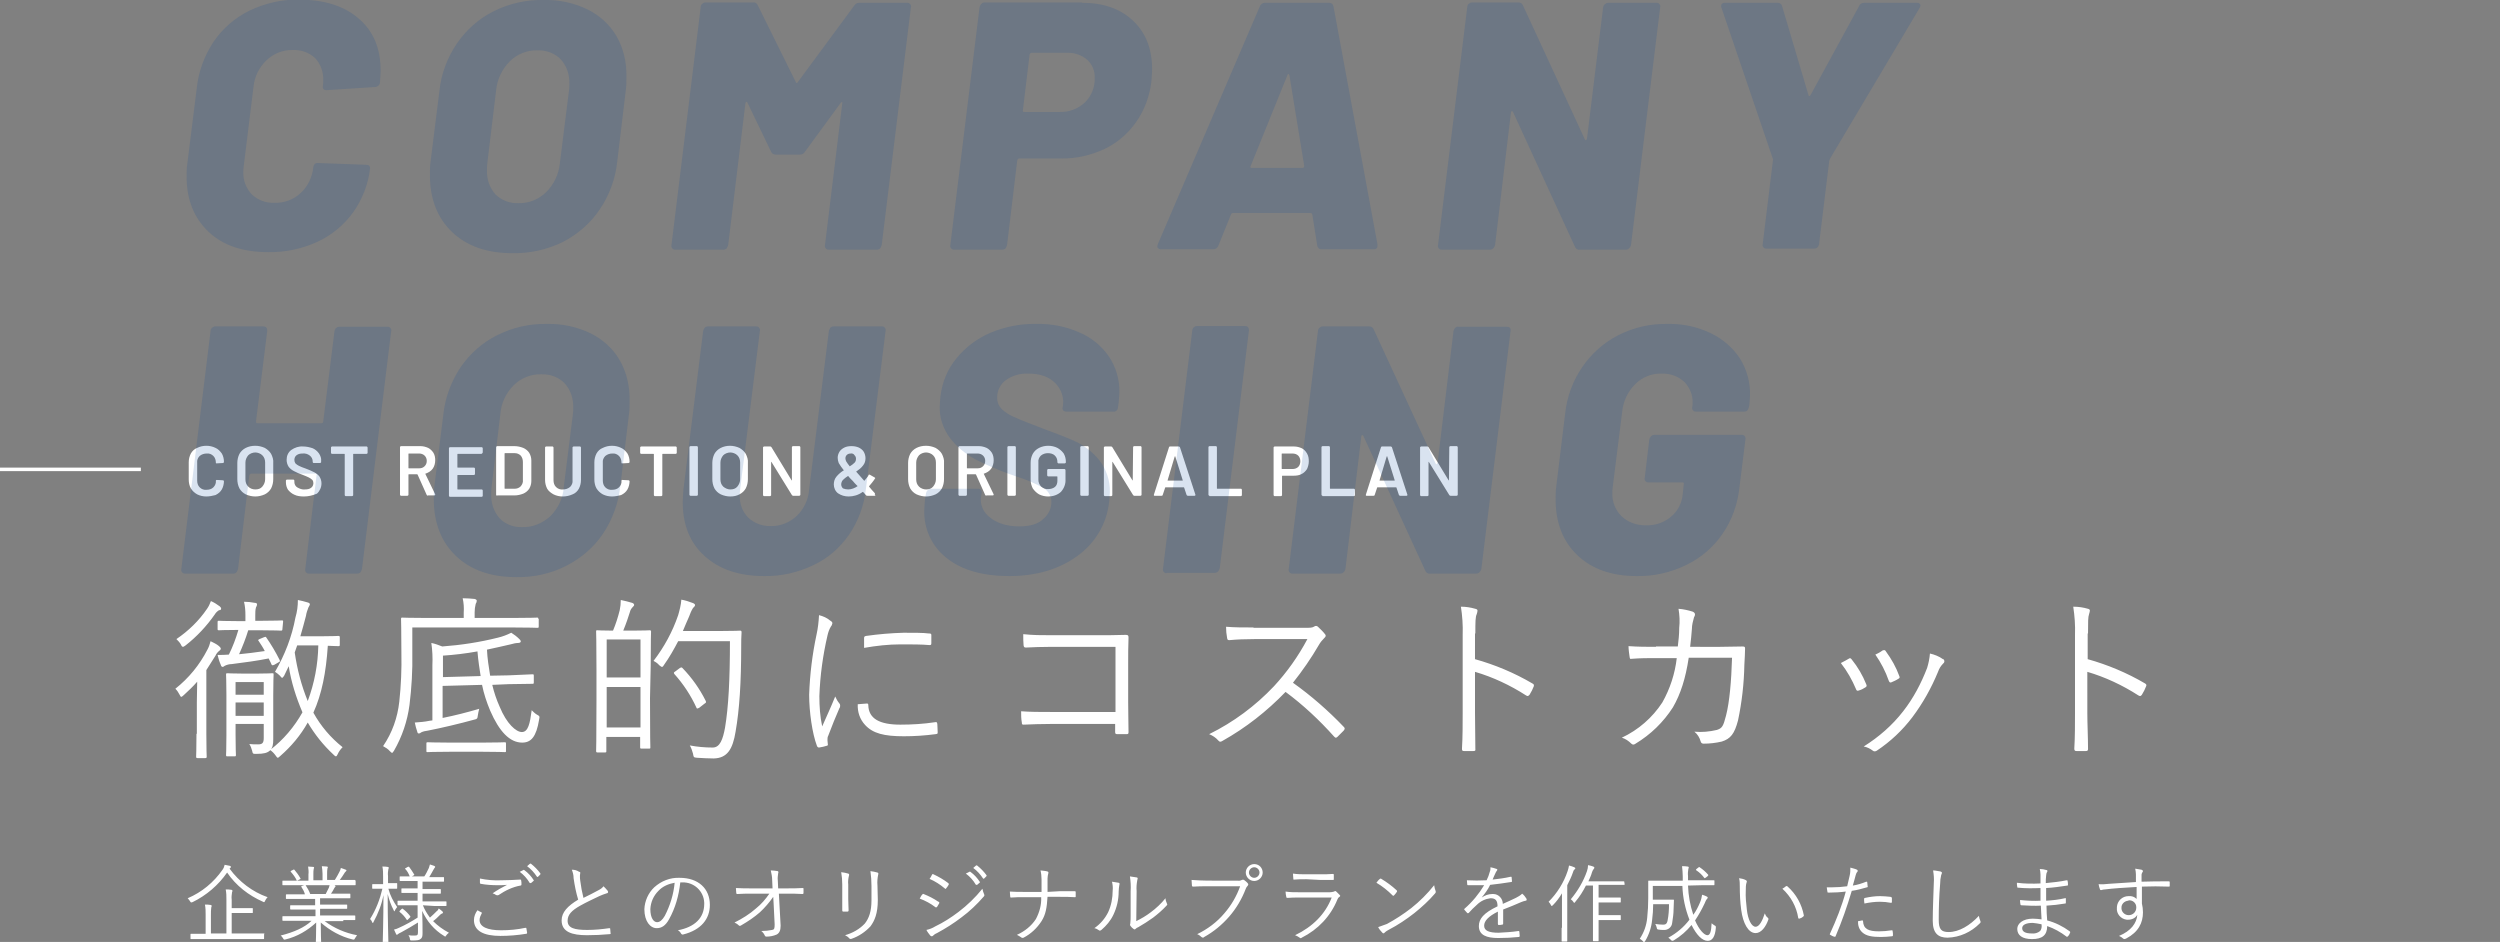 <?xml version="1.0" encoding="utf-8"?>
<!-- Generator: Adobe Illustrator 23.0.3, SVG Export Plug-In . SVG Version: 6.00 Build 0)  -->
<svg version="1.1" id="レイヤー_1" xmlns="http://www.w3.org/2000/svg" xmlns:xlink="http://www.w3.org/1999/xlink" x="0px"
	 y="0px" viewBox="0 0 710 267.5" style="enable-background:new 0 0 710 267.5;" xml:space="preserve">
<rect x="0" y="0" width="710" height="267.5" fill="#808080" stroke="none"/>
<style type="text/css">
	.st0{fill:#FFFFFF;}
	.st1{fill:none;stroke:#FFFFFF;}
	.st2{opacity:0.15;fill:#00459B;enable-background:new    ;}
</style>
<g transform="translate(-30 -281.2)">
	<path class="st0" d="M105.1,546.5c0-0.2,0-0.2-0.2-0.2c-0.1,0-0.9,0-3.1,0h-6v-5.8h2.9c2.1,0,2.8,0,2.9,0c0.2,0,0.2,0,0.2-0.2v-1
		c0-0.2,0-0.2-0.2-0.2c-0.1,0-0.8,0-2.9,0h-2.9v-2.4c-0.1-0.7,0-1.4,0.1-2.1c0.1-0.1,0.1-0.3,0.1-0.5c0-0.1-0.1-0.2-0.3-0.2
		c-0.5-0.1-1.1-0.1-1.6-0.1c0.2,1,0.2,1.9,0.2,2.9v9.6h-4.4V541c0-0.7,0-1.4,0.1-2.1c0.1-0.1,0.1-0.3,0.1-0.5c0-0.1-0.1-0.2-0.3-0.2
		c-0.5-0.1-1.1-0.1-1.6-0.1c0.2,1,0.2,1.9,0.2,2.9v5.4h-1c-2.2,0-3,0-3.1,0c-0.2,0-0.2,0-0.2,0.2v1.1c0,0.2,0,0.2,0.2,0.2
		c0.1,0,0.9,0,3.1,0h14.3c2.3,0,3,0,3.1,0c0.2,0,0.2,0,0.2-0.2V546.5z M95.4,527.7c0.1-0.1,0.2-0.2,0.2-0.3c0-0.1-0.1-0.2-0.3-0.3
		c-0.5-0.1-1-0.2-1.5-0.3c-0.1,0.5-0.3,1-0.6,1.4c-2.5,3.6-5.9,6.4-9.9,8.1c0.3,0.3,0.5,0.6,0.7,0.9c0.1,0.2,0.2,0.3,0.3,0.3
		c0.1,0,0.3-0.1,0.4-0.1c3.9-1.9,7.3-4.8,9.8-8.4c2.5,3.7,6.1,6.5,10.2,8.3c0.1,0.1,0.2,0.1,0.3,0.1c0.1,0,0.2-0.1,0.3-0.4
		c0.2-0.4,0.4-0.7,0.7-1c-4.3-1.5-8.1-4.4-10.8-8.1L95.4,527.7z M127.5,542.5c2.3,0,3,0,3.2,0c0.2,0,0.2,0,0.2-0.2v-0.9
		c0-0.2,0-0.2-0.2-0.2c-0.1,0-0.9,0-3.2,0h-6.6v-1.9h4.1c2.4,0,3.3,0,3.4,0c0.2,0,0.2,0,0.2-0.2v-0.8c0-0.2,0-0.2-0.2-0.2
		c-0.1,0-1,0-3.4,0h-4.1v-1.8h5.1c2.4,0,3.2,0,3.3,0c0.2,0,0.2,0,0.2-0.2v-0.9c0-0.2,0-0.2-0.2-0.2c-0.1,0-0.9,0-3.3,0H124
		c0.3-0.4,0.6-0.9,0.8-1.3c0.1-0.2,0.2-0.4,0.3-0.5c0.1-0.1,0.2-0.2,0.2-0.3s-0.1-0.2-0.3-0.3c-0.5-0.1-0.8-0.2-1.3-0.3
		c-0.1,0.3-0.2,0.6-0.3,1c-0.3,0.6-0.6,1.2-0.9,1.8h-4.4c-0.3-0.9-0.8-1.7-1.3-2.5c-0.1-0.1-0.1-0.1-0.4,0l-0.6,0.2
		c-0.3,0.1-0.3,0.1-0.2,0.3c0.4,0.6,0.8,1.3,1,2.1h-1.9c-2.4,0-3.2,0-3.3,0c-0.2,0-0.2,0-0.2,0.2v0.9c0,0.2,0,0.2,0.2,0.2
		c0.1,0,0.9,0,3.3,0h4.8v1.8H116c-2.4,0-3.3,0-3.4,0c-0.2,0-0.2,0-0.2,0.2v0.8c0,0.1,0,0.2,0.2,0.2c0.1,0,1,0,3.4,0h3.6v1.9h-6.1
		c-2.3,0-3,0-3.1,0c-0.2,0-0.2,0-0.2,0.2v0.9c0,0.2,0,0.2,0.2,0.2c0.1,0,0.9,0,3.1,0h5c-2,1.9-4.9,3.2-8.8,4.2
		c0.3,0.2,0.5,0.5,0.7,0.8c0.2,0.4,0.3,0.4,0.7,0.3c3.3-0.8,6.2-2.5,8.7-4.8c0,3.6-0.1,5.1-0.1,5.5c0,0.2,0,0.2,0.2,0.2h1.1
		c0.2,0,0.2,0,0.2-0.2c0-0.4-0.1-1.9-0.1-5.5c2.6,2.3,5.7,4,9,4.8c0.5,0.1,0.5,0.1,0.7-0.3c0.2-0.3,0.4-0.6,0.6-0.9
		c-3.3-0.6-6.5-2-9.2-4H127.5z M130.9,531.3c0-0.2,0-0.2-0.2-0.2c-0.1,0-0.9,0-3.2,0h-1c0.5-0.6,0.9-1.3,1.3-1.9
		c0.1-0.2,0.2-0.3,0.4-0.5c0.1-0.1,0.2-0.2,0.2-0.3c0-0.1-0.1-0.2-0.2-0.2c-0.4-0.2-0.9-0.3-1.4-0.5c-0.1,0.4-0.2,0.8-0.4,1.1
		c-0.4,0.8-0.8,1.5-1.3,2.3h-2.2v-1.8c0-0.5,0-1,0.1-1.5c0.1-0.1,0.1-0.2,0.1-0.3c0-0.1-0.1-0.2-0.2-0.2c-0.4,0-1-0.1-1.5-0.1
		c0.1,0.7,0.2,1.5,0.2,2.2v1.8h-2.6v-1.8c0-0.5,0-1,0.1-1.5c0.1-0.1,0.1-0.2,0.1-0.3c0-0.1-0.1-0.2-0.2-0.2c-0.4,0-1-0.1-1.5-0.1
		c0.1,0.7,0.2,1.5,0.1,2.2v1.8h-3.2l0.8-0.4c0.2-0.1,0.2-0.2,0.1-0.3c-0.5-0.9-1.1-1.7-1.7-2.4c-0.1-0.1-0.2-0.1-0.3,0l-0.6,0.3
		c-0.2,0.1-0.2,0.2-0.1,0.3c0.7,0.8,1.3,1.6,1.7,2.5h-0.8c-2.3,0-3,0-3.1,0c-0.2,0-0.2,0-0.2,0.2v0.9c0,0.2,0,0.2,0.2,0.2
		c0.1,0,0.9,0,3.1,0h14.1c2.3,0,3,0,3.2,0c0.2,0,0.2,0,0.2-0.2V531.3z M153.3,538.5c2.4,0,3.2,0,3.3,0c0.2,0,0.2,0,0.2-0.2v-0.9
		c0-0.2,0-0.2-0.2-0.2c-0.1,0-0.9,0-3.3,0h-3.3v-2.2h2c2.2,0,2.9,0,3,0c0.2,0,0.2,0,0.2-0.2v-0.9c0-0.2,0-0.2-0.2-0.2
		c-0.1,0-0.8,0-3,0h-2v-2.1h2.7c2.3,0,3,0,3.2,0c0.2,0,0.2,0,0.2-0.2v-0.9c0-0.2,0-0.2-0.2-0.2c-0.1,0-0.9,0-3.2,0h-0.8
		c0.4-0.7,0.9-1.5,1.2-2.1c0.1-0.2,0.2-0.3,0.3-0.5c0.1-0.1,0.2-0.2,0.2-0.3s-0.1-0.2-0.3-0.3c-0.4-0.1-0.8-0.3-1.2-0.4
		c-0.1,0.3-0.2,0.7-0.3,1c-0.4,0.8-0.8,1.7-1.3,2.4h-3.6c-2.3,0-3.1,0-3.2,0c-0.2,0-0.2,0-0.2,0.2v0.9c0,0.1,0,0.2,0.2,0.2
		c0.1,0,0.9,0,3.2,0h1.7v2.1h-1.4c-2.2,0-2.9,0-3,0c-0.2,0-0.2,0-0.2,0.2v0.9c0,0.2,0,0.2,0.2,0.2c0.1,0,0.8,0,3,0h1.4v2.2h-2.2
		c-2.4,0-3.2,0-3.3,0c-0.1,0-0.2,0-0.2,0.2v0.9c0,0.2,0,0.2,0.2,0.2c0.1,0,0.9,0,3.3,0h2.2v3.5c-1.7,1.1-3.5,2.1-5.3,2.9
		c-0.4,0.2-0.9,0.4-1.4,0.5c0.2,0.5,0.4,0.9,0.6,1.3c0.1,0.1,0.1,0.2,0.2,0.2c0.1,0,0.2-0.1,0.3-0.2c0.3-0.2,0.6-0.4,0.9-0.5
		c1.5-0.8,3.2-1.8,4.8-2.8v2.8c0,0.8-0.2,0.9-1.1,0.9c-0.5,0-1.1,0-1.6-0.1c0.2,0.3,0.4,0.7,0.4,1c0.1,0.5,0.1,0.5,0.6,0.5
		c1.5,0,2.1-0.1,2.4-0.4c0.5-0.3,0.6-0.8,0.6-1.7c0-1.4,0-3.7-0.1-6.3c1.3,2.9,3.4,5.4,6.2,7.1c0.1,0.1,0.2,0.1,0.3,0.2
		c0.1,0,0.2-0.1,0.3-0.3c0.2-0.3,0.5-0.6,0.8-0.8c-1.7-0.9-3.2-2-4.5-3.3c0.7-0.5,1.3-1.1,1.9-1.7c0.2-0.2,0.4-0.4,0.7-0.5
		c0.2,0,0.2-0.1,0.2-0.3c0-0.1-0.1-0.2-0.2-0.3c-0.3-0.3-0.6-0.5-1-0.8c-0.1,0.3-0.3,0.6-0.6,0.8c-0.6,0.6-1.2,1.2-1.9,1.8
		c-0.8-1.1-1.5-2.2-2-3.5L153.3,538.5z M142.8,532.2c0-0.2,0-0.2-0.2-0.2c-0.1,0-0.6,0-2.2,0h-0.2V530c-0.1-0.7,0-1.4,0.1-2
		c0.1-0.1,0.1-0.3,0.1-0.4c0-0.1-0.1-0.2-0.3-0.2c-0.5-0.1-1-0.1-1.5-0.1c0.2,0.9,0.2,1.9,0.2,2.9v2.1h-0.7c-1.6,0-2.1,0-2.2,0
		c-0.2,0-0.2,0-0.2,0.2v0.9c0,0.2,0,0.2,0.2,0.2c0.1,0,0.6,0,2.2,0h0.5c-0.7,3-1.8,5.9-3.5,8.6c0.3,0.3,0.5,0.6,0.6,0.9
		c0,0.2,0.1,0.2,0.2,0.2s0.1-0.1,0.2-0.3c1.3-2.4,2.3-4.9,2.8-7.6c0,7-0.2,13-0.2,13.4c0,0.1,0,0.2,0.2,0.2h1.2c0.1,0,0.2,0,0.2-0.2
		c0-0.4-0.2-6.4-0.2-13.7c0.4,1.6,0.9,3.1,1.7,4.6c0.1,0.2,0.1,0.3,0.2,0.3c0.1,0,0.1-0.1,0.2-0.3c0.1-0.3,0.4-0.6,0.6-0.9
		c-1.1-1.6-2-3.3-2.5-5.2h0.1c1.6,0,2,0,2.2,0c0.2,0,0.2,0,0.2-0.2L142.8,532.2z M143.6,539.8c-0.2,0.2-0.2,0.2-0.1,0.4
		c0.8,0.6,1.5,1.4,2,2.2c0.1,0.1,0.1,0.2,0.4-0.1l0.5-0.5c0.2-0.2,0.2-0.2,0.1-0.4c-0.6-0.8-1.3-1.5-2.1-2.1
		c-0.1-0.1-0.2-0.1-0.4,0.1L143.6,539.8z M145.3,527.7c-0.3,0.1-0.3,0.2-0.2,0.3c0.6,0.6,1,1.4,1.3,2.2c0.1,0.2,0.1,0.2,0.4,0
		l0.7-0.4c0.2-0.1,0.2-0.2,0.1-0.3c-0.4-0.7-0.9-1.4-1.4-2.1c-0.1-0.1-0.2-0.1-0.4,0L145.3,527.7z M165.6,539.7
		c-0.6,0.8-1,1.8-1,2.8c0,3.1,2.8,4.5,7.5,4.5c2.4,0,4.9-0.2,7.3-0.6c0.2,0,0.3-0.1,0.3-0.3c-0.1-0.4-0.1-0.8-0.2-1.2
		c0-0.2-0.1-0.2-0.3-0.2c-2.3,0.5-4.6,0.7-6.9,0.7c-3.9,0-6.1-1-6.1-2.9c0-0.7,0.3-1.3,0.6-1.9c0.1-0.1,0.1-0.2-0.1-0.3
		C166.3,540.1,165.9,539.9,165.6,539.7z M166.3,530.7c0,0.4,0,0.9,0,1.2c0,0.2,0.1,0.3,0.2,0.3c1.6,0.3,3.2,0.4,4.9,0.4
		c0.7,0,1.8,0,2.6-0.1c-1.4,0.7-2.8,1.5-4.1,2.4c0.4,0.1,0.7,0.3,1,0.5c0.2,0.1,0.5,0.1,0.7,0c1.9-1.3,4-2.3,6.2-2.7
		c0.2,0,0.3-0.1,0.3-0.4c0-0.4,0-0.7-0.1-1.1c0-0.2-0.1-0.2-0.3-0.2c-1.7,0.1-3.6,0.2-5.3,0.2C170.2,531.3,168.2,531.1,166.3,530.7
		L166.3,530.7z M177.6,528.8c1.1,0.8,2.1,1.9,2.8,3.1c0,0.1,0.2,0.1,0.3,0.1c0,0,0,0,0.1,0l0.7-0.6c0.1,0,0.1-0.2,0.1-0.2
		c0,0,0,0,0,0c-0.7-1.1-1.6-2.1-2.7-2.9c-0.1-0.1-0.2-0.1-0.3,0L177.6,528.8z M179.7,527.2c1.1,0.8,2,1.8,2.8,3
		c0.1,0.1,0.2,0.1,0.3,0l0.6-0.6c0.1-0.1,0.1-0.2,0.1-0.3c-0.8-1.1-1.7-2-2.7-2.8c-0.1-0.1-0.2,0-0.3,0L179.7,527.2z M192.4,528.2
		c0.3,0.8,0.5,1.5,0.5,2.4c0.3,2.1,0.7,4.1,1.3,6.1c-3,1.8-4.7,3.6-4.7,5.9c0,3.3,3,4.2,7.2,4.2c2.1,0,4.3-0.1,6.4-0.3
		c0.3,0,0.4-0.1,0.3-0.3c0-0.4-0.1-0.8-0.1-1.2c0-0.2-0.1-0.2-0.3-0.2c-2,0.3-4.1,0.5-6.2,0.5c-3.6,0-5.6-0.5-5.6-2.6
		c0-1.7,1.1-2.9,3.6-4.3c1.6-0.9,3.7-1.9,5.4-2.7c0.7-0.3,1.4-0.6,2.1-0.8c0.4,0,0.5-0.4,0.3-0.7c-0.4-0.5-0.8-0.9-1.2-1.3
		c-0.4,0.5-0.8,0.8-1.4,1.1c-1.4,0.8-2.9,1.5-4.3,2.2c-0.4-1.6-0.7-3.2-0.9-4.8c-0.1-0.5-0.1-1-0.1-1.5c0-0.4,0.1-0.6,0.1-0.8
		c0-0.2-0.1-0.3-0.3-0.3C193.7,528.3,193.1,528.2,192.4,528.2L192.4,528.2z M223.8,531.8c3.3-0.1,6.1,2.5,6.2,5.8c0,0.1,0,0.2,0,0.3
		c0,4-2.7,6.6-7.5,7.5c0.4,0.2,0.7,0.5,0.9,0.9c0.1,0.2,0.4,0.4,0.6,0.3c0,0,0,0,0,0c5.2-1.3,7.6-4.5,7.6-8.4c0-4.6-3.2-7.7-8.6-7.7
		c-2.7-0.1-5.2,0.9-7.2,2.7c-1.7,1.6-2.7,3.9-2.8,6.2c0,3.5,1.7,5.4,3.5,5.4c1.4,0,2.5-0.7,3.5-2.5c1.8-3.2,2.8-6.8,3.2-10.5H223.8z
		 M221.6,531.9c-0.3,3.3-1.3,6.5-2.8,9.4c-0.7,1.2-1.4,1.8-2.2,1.8c-0.9,0-1.9-1.1-1.9-3.7c0.1-2,0.9-3.8,2.3-5.2
		C218.2,532.9,219.9,532.2,221.6,531.9L221.6,531.9z M249.7,537.6l0.3,6.1c0,1.2-0.1,1.5-0.7,1.6c-1,0.2-2,0.3-3.1,0.3
		c0.4,0.3,0.8,0.8,1,1.3c0.1,0.2,0.2,0.3,0.5,0.3c1,0,2-0.2,2.9-0.6c0.7-0.4,1.1-1.1,1.1-2.5l-0.5-9.1h2.4c1.5,0,2.7,0,4.3,0.1
		c0.2,0,0.3-0.1,0.3-0.3v-1.2c0-0.2-0.1-0.2-0.3-0.2c-1.6,0.1-2.8,0.1-4.3,0.1H251l-0.1-2.2c-0.1-0.7,0-1.4,0.1-2.1
		c0.1-0.2,0.1-0.5-0.1-0.6c-0.7-0.1-1.3-0.2-2-0.2c0.2,0.9,0.4,1.8,0.4,2.8l0.1,2.3h-6.1c-1.4,0-2.8,0-4.3-0.1
		c0,0.5,0.1,1.1,0.1,1.4c0,0.2,0.1,0.3,0.3,0.3c1.3-0.1,2.7-0.1,3.9-0.1h5.2c-1.1,1.6-2.3,3-3.8,4.2c-1.8,1.6-3.9,2.9-6.1,4
		c0.4,0.2,0.8,0.4,1.2,0.8c0.2,0.2,0.4,0.2,0.7,0c1.9-1.1,3.7-2.3,5.3-3.7c1.4-1.3,2.7-2.8,3.8-4.4L249.7,537.6z M269.2,536.4
		c0,1.2,0,2.3,0,3.3c0,0.3,0.1,0.4,0.3,0.4h1.1c0.3,0,0.4-0.1,0.4-0.4c0-1-0.1-1.9-0.1-3.2v-4.1c-0.1-0.8,0-1.7,0.2-2.5
		c0.1-0.2,0.1-0.5-0.2-0.6c-0.6-0.2-1.3-0.3-2-0.4c0.2,1.1,0.3,2.3,0.3,3.5V536.4z M279.2,532.7c-0.1-1.1,0-2.1,0.2-3.1
		c0.1-0.2,0.1-0.5-0.2-0.6c-0.7-0.2-1.3-0.3-2-0.4c0.2,1.4,0.3,2.8,0.3,4.2v4.1c0,3.1-0.7,5.1-1.9,6.6c-1.5,1.6-3.5,2.7-5.6,3.3
		c0.4,0.2,0.9,0.5,1.2,0.9c0.2,0.2,0.4,0.2,0.7,0.1c2-0.7,3.8-1.9,5.3-3.5c1.2-1.6,2.1-3.7,2.1-7.5L279.2,532.7z M291.2,536.4
		c1.6,0.6,3.1,1.4,4.4,2.4c0.2,0.2,0.3,0.1,0.5,0c0.2-0.3,0.4-0.7,0.6-1c0.1-0.1,0.1-0.4-0.1-0.5c0,0,0,0-0.1,0
		c-1.3-0.9-2.7-1.6-4.2-2.2c-0.2-0.1-0.3,0-0.4,0.2C291.7,535.4,291.5,535.9,291.2,536.4L291.2,536.4z M294,530.8
		c1.6,0.7,3,1.6,4.3,2.7c0.2,0.2,0.3,0.2,0.4,0c0.3-0.3,0.5-0.7,0.7-1c0.1-0.2,0.1-0.3-0.1-0.5c-1.3-1-2.7-1.8-4.2-2.5
		c-0.2-0.1-0.3-0.1-0.4,0.1C294.5,530.1,294.2,530.5,294,530.8L294,530.8z M293.1,545.3c0.3,0.6,0.7,1.1,1.1,1.6
		c0.2,0.2,0.5,0.3,0.7,0.1c0.3-0.3,0.7-0.6,1.2-0.8c2.4-1.3,4.8-2.8,7-4.5c2.3-1.7,4.4-3.7,6.3-5.9c0.2-0.2,0.2-0.4,0.1-0.6
		c-0.2-0.5-0.4-1-0.5-1.6c-2,2.5-4.3,4.7-6.8,6.6c-2.1,1.6-4.3,3-6.6,4.1C294.8,544.8,294,545.1,293.1,545.3z M304.3,529.3
		c1.1,0.8,2.1,1.9,2.8,3.1c0,0.1,0.2,0.1,0.3,0.1c0,0,0,0,0.1,0l0.7-0.6c0.1,0,0.1-0.2,0.1-0.2c0,0,0,0,0,0
		c-0.7-1.1-1.6-2.1-2.7-2.9c-0.1-0.1-0.2-0.1-0.3,0L304.3,529.3z M306.4,527.7c1.1,0.8,2,1.8,2.8,3c0.1,0.1,0.2,0.1,0.3,0l0.6-0.6
		c0.1-0.1,0.1-0.2,0.1-0.3c-0.8-1.1-1.7-2-2.7-2.8c-0.1-0.1-0.2,0-0.3,0L306.4,527.7z M327.5,534.5c0-1.3,0-2.5,0-3.8
		c0-0.5,0.1-1,0.2-1.4c0.1-0.2,0.1-0.5-0.2-0.6c-0.7-0.2-1.3-0.2-2-0.3c0.2,0.8,0.3,1.7,0.3,2.6c0,1.3,0,2.2,0,3.5h-5.1
		c-1.3,0-2.5,0-3.9-0.1c0,0.5,0.1,1.2,0.1,1.4c0,0.3,0.1,0.3,0.3,0.3c1.2-0.1,2.2-0.1,3.5-0.1h5c0.1,2.2-0.5,4.3-1.5,6.2
		c-1.3,2-3.2,3.5-5.4,4.5c0.4,0.2,0.8,0.4,1.2,0.7c0.2,0.2,0.5,0.2,0.7,0.1c2.1-1.1,3.8-2.7,5.1-4.7c1.2-1.9,1.5-3.8,1.7-6.9h3.6
		c1.3,0,2.9,0,4.1,0.1c0.3,0,0.3,0,0.3-0.3c0-0.4,0-0.7,0-1.1c0-0.3-0.1-0.3-0.4-0.3c-1.4,0-2.8,0-4.1,0L327.5,534.5z M352.8,534.3
		c-0.1-1.1,0-2.1,0.2-3.2c0.1-0.3,0.2-0.6-0.1-0.7c-0.7-0.1-1.3-0.2-2-0.3c0.2,1.4,0.3,2.8,0.2,4.2v6.8c0,0.8,0,1.6-0.1,2.4
		c-0.1,0.2-0.1,0.4,0,0.6c0.3,0.4,0.6,0.7,0.9,0.9c0.2,0.2,0.5,0.2,0.6,0c0,0,0,0,0,0c0.2-0.2,0.5-0.4,0.8-0.5
		c1.4-0.8,2.8-1.7,4.2-2.7c1.3-1,2.6-2.1,3.8-3.4c0.3-0.3,0.2-0.4,0.1-0.6c-0.2-0.5-0.4-1-0.4-1.5c-1.2,1.5-2.7,2.9-4.2,4
		c-1.3,1-2.7,1.8-4.1,2.5L352.8,534.3z M345.8,531.6c0.2,0.8,0.3,1.7,0.2,2.5c0,2.1-0.4,4.3-1.3,6.2c-0.9,1.8-2.2,3.3-3.9,4.5
		c0.5,0.1,0.9,0.3,1.3,0.6c0.2,0.2,0.4,0.1,0.7-0.1c1.4-1.2,2.6-2.6,3.4-4.3c1-2.1,1.5-4.3,1.5-6.6c0-0.6,0.1-1.3,0.2-1.9
		c0.1-0.3,0.1-0.5-0.2-0.6C347.1,531.8,346.5,531.7,345.8,531.6z M382.2,532.9c-1,2.8-2.5,5.4-4.5,7.7c-2.1,2.5-4.8,4.5-7.7,5.9
		c0.5,0.2,0.9,0.5,1.2,0.8c0.2,0.2,0.6,0.3,0.8,0c2.7-1.5,5.1-3.5,7.1-5.8c2-2.3,3.6-5,4.7-7.9c0.1-0.3,0.3-0.6,0.5-0.8
		c0.2-0.2,0.3-0.5,0.1-0.7c0,0,0,0,0,0c-0.3-0.4-0.7-0.7-1.1-1c-0.2-0.1-0.4-0.1-0.6,0c-0.4,0.2-0.8,0.3-1.2,0.2H373
		c-1.5,0-3.1-0.1-4.6-0.2c0,0.4,0.1,1.2,0.1,1.5c0,0.3,0.1,0.4,0.4,0.4c1.3-0.1,2.6-0.1,4-0.1H382.2z M386.2,526.6
		c-1.3,0-2.4,1.1-2.4,2.4c0,0,0,0,0,0c0,1.3,1.1,2.4,2.4,2.4c0,0,0,0,0,0c1.3,0,2.4-1.1,2.4-2.4c0,0,0,0,0,0
		C388.6,527.7,387.6,526.6,386.2,526.6C386.2,526.6,386.2,526.6,386.2,526.6z M386.2,527.5c0.8,0,1.5,0.7,1.5,1.5c0,0,0,0,0,0
		c0,0.8-0.7,1.5-1.5,1.5c0,0,0,0,0,0c-0.8,0-1.5-0.7-1.5-1.5c0,0,0,0,0,0C384.7,528.2,385.4,527.5,386.2,527.5
		C386.2,527.5,386.2,527.5,386.2,527.5z M404.9,531.1c1.5,0,2.5,0,3.6,0c0.3,0,0.3,0,0.3-0.3c0-0.4,0-0.7,0-1.1c0-0.2,0-0.3-0.3-0.3
		c-1.2,0.1-2.2,0.1-3.7,0.1h-3.7c-1.3,0-2.6,0-3.9-0.2c0,0.5,0.1,1,0.1,1.4c0,0.3,0.1,0.4,0.3,0.3c1.1-0.1,2.1-0.1,3.4-0.1
		L404.9,531.1z M408.2,536.1c-1.8,4.7-5.4,8.3-10.4,10.7c0.5,0.2,0.9,0.4,1.3,0.7c0.2,0.2,0.4,0.2,0.6,0c4.6-2.3,8.2-6.1,10.1-10.8
		c0.1-0.3,0.3-0.6,0.6-0.8c0.3-0.2,0.3-0.3,0-0.6c-0.3-0.3-0.6-0.6-0.9-0.9c-0.2-0.2-0.4-0.2-0.6,0c-0.4,0.1-0.8,0.2-1.2,0.2h-8.6
		c-1.5,0-2.8,0-4-0.2c0,0.5,0.1,1,0.2,1.5c0,0.2,0.1,0.3,0.4,0.3c1-0.1,2-0.1,3.4-0.1L408.2,536.1z M420.9,531.9
		c1.7,1,3.2,2.2,4.6,3.6c0.2,0.2,0.2,0.1,0.4,0c0.3-0.3,0.6-0.7,0.8-1c0.1-0.2,0.1-0.3-0.1-0.5c-1.3-1.2-2.8-2.3-4.3-3.2
		c-0.1-0.1-0.3-0.1-0.4,0c0,0,0,0,0,0C421.5,531.1,421.2,531.5,420.9,531.9L420.9,531.9z M421.4,544.5c0.3,0.6,0.7,1.1,1.2,1.6
		c0.1,0.2,0.4,0.2,0.5,0.1c0,0,0.1-0.1,0.1-0.1c0.4-0.4,0.9-0.7,1.3-0.9c2.5-1.3,4.9-2.9,7.2-4.7c2.1-1.7,4.1-3.5,5.8-5.5
		c0.3-0.3,0.3-0.5,0.2-0.8c-0.2-0.5-0.3-1-0.4-1.6c-1.9,2.4-4.1,4.6-6.5,6.5c-2.2,1.7-4.5,3.2-6.9,4.5
		C423.1,543.9,422.3,544.2,421.4,544.5L421.4,544.5z M456.9,539.5c1.8-0.7,3.3-1.3,5.1-2.1c0.4-0.2,0.9-0.3,1.3-0.4
		c0.2,0,0.4-0.2,0.2-0.6c-0.3-0.5-0.7-1-1.2-1.4c-0.5,0.5-1.2,0.9-1.8,1.2c-1.2,0.6-2.6,1.2-3.7,1.7c0-1.5-1.2-2.8-2.7-2.8
		c-0.1,0-0.2,0-0.3,0c-1.1,0-2.1,0.4-3,1l0,0c0.9-1.1,1.8-2.3,2.4-3.6c1.9-0.2,4-0.5,5.9-0.8c0.3,0,0.3-0.1,0.3-0.3
		c0-0.4-0.1-0.7-0.1-1.1c0-0.1-0.1-0.1-0.3-0.1c-1.7,0.4-3.4,0.6-5.1,0.8c0.3-0.7,0.5-1.2,0.8-1.8c0.1-0.2,0.2-0.5,0.4-0.7
		c0.1-0.1,0.2-0.3,0.1-0.4c0-0.1-0.1-0.1-0.1-0.1c-0.6-0.2-1.2-0.4-1.8-0.5c0,0.4,0,0.9-0.2,1.3c-0.2,0.8-0.5,1.6-0.9,2.4
		c-1.9,0.1-3.7,0.1-5.6,0c0,0.4,0.1,0.9,0.1,1.2c0,0.2,0.1,0.2,0.3,0.2c1.5,0,3,0,4.5,0c-1.5,2.5-3.4,4.8-5.6,6.7
		c-0.1,0.1-0.1,0.2,0,0.3c0.3,0.3,0.5,0.6,0.8,0.9c0.1,0.1,0.2,0.1,0.4,0c0.8-0.9,1.4-1.5,2.3-2.3c1.1-1.1,2.4-1.7,3.9-1.9
		c1.4,0,2,0.6,2,2.3c-4,1.9-5.3,3.6-5.3,5.6c0,2.6,2.2,3.4,5.5,3.4c2,0,4-0.1,5.9-0.3c0.1,0,0.2-0.1,0.2-0.3c0-0.4-0.1-0.8-0.1-1.2
		c0-0.1-0.1-0.2-0.2-0.2c0,0,0,0,0,0c-1.9,0.3-3.8,0.4-5.7,0.5c-2.8,0-4.1-0.6-4.1-2c0-1.4,1.3-2.7,3.9-4c0,1.2,0,2.4,0,3.5
		c0,0.2,0.1,0.3,0.2,0.3c0.3,0,0.7,0,1-0.1c0.2,0,0.3-0.1,0.3-0.3L456.9,539.5z M491.3,531.7c0-0.2,0-0.2-0.2-0.2c-0.1,0-0.8,0-3,0
		h-7c0.4-0.9,0.8-1.7,1-2.5c0.1-0.4,0.3-0.7,0.5-1c0.1-0.1,0.2-0.2,0.2-0.4c0-0.1-0.1-0.2-0.3-0.3c-0.5-0.2-1-0.3-1.5-0.4
		c0,0.6-0.1,1.1-0.3,1.7c-1,2.9-2.6,5.6-4.6,8c0.3,0.2,0.5,0.4,0.7,0.7c0.1,0.2,0.2,0.3,0.3,0.3c0.1,0,0.2-0.1,0.3-0.3
		c1.2-1.4,2.2-3,3-4.6h2v11.9c0,2.5,0,3.6,0,3.7c0,0.1,0,0.2,0.2,0.2h1.2c0.2,0,0.2,0,0.2-0.2c0-0.1,0-1.2,0-3.7v-2.1h3.7
		c1.8,0,2.3,0,2.4,0c0.2,0,0.2,0,0.2-0.2v-1c0-0.2,0-0.2-0.2-0.2c-0.1,0-0.7,0-2.4,0h-3.7v-3.6h3.7c1.7,0,2.2,0,2.4,0
		c0.2,0,0.2,0,0.2-0.2v-1c0-0.1,0-0.2-0.2-0.2c-0.1,0-0.6,0-2.4,0h-3.7v-3.6h4.2c2.2,0,2.9,0,3,0c0.2,0,0.2,0,0.2-0.2L491.3,531.7z
		 M473.5,544.7c0,2.5,0,3.6,0,3.7c0,0.2,0,0.2,0.2,0.2h1.2c0.1,0,0.2,0,0.2-0.2c0-0.1,0-1.2,0-3.7v-12.1c0.6-1.2,1.2-2.4,1.6-3.6
		c0.1-0.3,0.2-0.7,0.5-0.9c0.1-0.1,0.2-0.2,0.2-0.3s-0.1-0.2-0.3-0.3c-0.5-0.2-1-0.4-1.5-0.5c-0.1,0.5-0.2,1.1-0.4,1.6
		c-1.1,3.3-3,6.3-5.4,8.7c0.3,0.3,0.5,0.6,0.7,1c0.1,0.2,0.1,0.2,0.2,0.2s0.1-0.1,0.3-0.2c1-1,1.9-2.2,2.6-3.4c0,1.2,0,2.6,0,3.6
		V544.7z M513.4,532.6c2.4,0,3.2,0,3.3,0c0.2,0,0.2,0,0.2-0.2v-1c0-0.2,0-0.2-0.2-0.2c-0.1,0-0.9,0-3.3,0h-4c0-0.4,0-0.8,0-1.2
		c-0.1-0.7,0-1.4,0.1-2.1c0.1-0.1,0.1-0.2,0.1-0.4c0-0.1-0.1-0.2-0.3-0.2c-0.5-0.1-1-0.1-1.6-0.1c0.1,1,0.2,1.9,0.2,2.9
		c0,0.4,0,0.8,0,1.2h-6.2c-2.4,0-3.2,0-3.4,0c-0.2,0-0.2,0-0.2,0.2c0,0.1,0,1.5,0,4.8c0,1.9-0.1,3.7-0.3,5.6
		c-0.2,2.1-0.9,4.1-2.1,5.9c0.3,0.2,0.6,0.4,0.9,0.7c0.1,0.2,0.2,0.3,0.3,0.3s0.1-0.1,0.3-0.3c1.1-1.8,1.8-3.9,2-6
		c0.2-1.5,0.3-3,0.3-4.5h4.5c0,1.6-0.1,3.1-0.4,4.6c-0.2,1.1-0.7,1.2-1.3,1.2c-0.7,0-1.5-0.1-2.2-0.2c0.2,0.3,0.3,0.7,0.4,1
		c0.1,0.5,0.1,0.5,0.5,0.6c0.5,0.1,1,0.1,1.5,0.1c1.2,0.1,2.3-0.8,2.4-2c0.2-1.3,0.4-2.6,0.4-3.9c0-0.8,0.1-1.7,0.1-2.5
		c0-0.2,0-0.2-0.2-0.2c-0.1,0-0.6,0-2.1,0h-3.7v-3.9h8.4c0.1,3.3,0.8,6.5,2,9.6c-1.6,2.1-3.6,3.8-6,5.1c0.3,0.2,0.5,0.4,0.7,0.6
		c0.2,0.2,0.3,0.3,0.4,0.3c0.1,0,0.3-0.1,0.4-0.1c2-1.2,3.7-2.7,5.1-4.4c1.4,2.8,3,4.5,4.6,4.5c1.3,0,2.1-1.2,2.3-3.7
		c0-0.5,0-0.5-0.4-0.7c-0.3-0.2-0.6-0.4-0.8-0.6c-0.1,2.5-0.5,3.4-1.2,3.4c-0.9,0-2.4-1.6-3.5-4.2c1-1.5,1.9-3.1,2.7-4.8
		c0.2-0.4,0.3-0.8,0.6-1.2c0.1-0.1,0.3-0.3,0.3-0.5c0-0.1-0.1-0.2-0.3-0.3c-0.4-0.2-0.9-0.4-1.3-0.5c-0.1,0.7-0.3,1.5-0.6,2.2
		c-0.5,1.2-1.1,2.4-1.9,3.5c-0.9-2.7-1.4-5.4-1.5-8.3L513.4,532.6z M511.8,528c-0.2,0.2-0.2,0.3,0,0.4c0.9,0.6,1.6,1.3,2.2,2.1
		c0.1,0.2,0.2,0.1,0.5-0.1l0.5-0.4c0.2-0.2,0.2-0.3,0.1-0.4c-0.7-0.8-1.5-1.5-2.4-2.1c-0.1-0.1-0.2-0.1-0.4,0.1L511.8,528z
		 M523.9,530.6c0.2,0.8,0.2,1.5,0.2,2.3c0,2.2,0.1,4.5,0.4,6.7c0.5,3.8,2,6.6,4.1,6.6c1.6,0,2.9-1.8,3.6-3.8c0.1-0.2,0-0.5-0.2-0.6
		c-0.4-0.3-0.6-0.7-0.8-1.2c-0.7,2.2-1.6,3.8-2.6,3.8c-1.2,0-2.2-2.1-2.5-4.9c-0.2-1.8-0.4-3.6-0.3-5.4c0-0.7,0-1.5,0.2-2.2
		c0.1-0.1,0.1-0.3,0.1-0.4c0-0.1-0.1-0.2-0.2-0.3C525.2,530.8,524.5,530.7,523.9,530.6L523.9,530.6z M536.2,533.6
		c2.4,2.2,4,5.1,4.5,8.3c0,0.1,0.1,0.2,0.2,0.2c0,0,0.1,0,0.1,0c0.4-0.1,0.8-0.3,1.1-0.6c0.1,0,0.2-0.2,0.2-0.3
		c-0.6-3.2-2.2-6.1-4.7-8.3c-0.1-0.1-0.2-0.1-0.4,0C536.9,533.2,536.5,533.4,536.2,533.6L536.2,533.6z M556.2,532.7
		c0.3-0.9,0.5-1.9,0.8-2.9c0.1-0.3,0.2-0.7,0.4-0.9c0.1-0.1,0.2-0.2,0.2-0.4c0-0.1-0.1-0.2-0.2-0.3c-0.6-0.3-1.3-0.4-1.9-0.6
		c0,0.8,0,1.5-0.2,2.3c-0.2,0.9-0.4,1.8-0.7,3c-1.4,0.2-2.9,0.3-4.3,0.3c-0.5,0-1,0-1.5,0c0.1,0.5,0.1,1,0.2,1.3
		c0,0.2,0.1,0.2,0.4,0.2c1.6,0,3.3-0.1,4.8-0.3c-1.1,4.1-2.7,8.1-4.5,12c-0.1,0.1,0,0.3,0.1,0.3c0.3,0.2,0.9,0.5,1.1,0.5
		c0.2,0.1,0.3,0.1,0.4-0.1c1.8-4.2,3.3-8.5,4.6-12.9c1.5-0.2,2.9-0.6,4.3-1c0.2,0,0.3-0.1,0.2-0.4c0-0.3-0.1-0.7-0.1-1
		c0-0.2-0.1-0.2-0.3-0.2C558.8,532.1,557.5,532.5,556.2,532.7L556.2,532.7z M557.7,542.8c-0.1,1.2,0.3,2.4,1.2,3.2
		c1.1,1,2.7,1.3,5.3,1.3c1.1,0,2.1-0.1,3.1-0.2c0.2,0,0.3-0.1,0.3-0.3c0-0.4,0-0.8-0.1-1.2c0-0.2-0.1-0.2-0.3-0.2
		c-1.2,0.2-2.4,0.3-3.6,0.3c-3,0-4.4-0.7-4.5-2.9c0-0.2-0.1-0.2-0.3-0.2C558.4,542.7,558,542.8,557.7,542.8L557.7,542.8z
		 M559.5,537.8c1.4-0.3,2.9-0.5,4.4-0.5c1,0,2.1,0.1,3.1,0.3c0.2,0,0.3,0,0.3-0.3c0-0.4,0-0.7,0-1.1c0-0.1-0.1-0.2-0.4-0.3
		c-1-0.1-2-0.2-3-0.2c-1.4,0-2.8,0.2-4.2,0.5c-0.3,0.1-0.3,0.1-0.3,0.4C559.4,536.8,559.4,537.4,559.5,537.8L559.5,537.8z
		 M579,528.4c0.2,1.2,0.3,2.4,0.2,3.6c-0.1,3.4-0.3,7.3-0.3,10.7c0,3.5,1.5,4.8,4.2,4.8c3.5-0.1,6.7-1.6,9.1-4
		c0.2-0.2,0.3-0.3,0.3-0.5c0-0.1-0.1-0.2-0.1-0.3c-0.2-0.4-0.3-0.9-0.4-1.4c-2.5,2.7-5.6,4.6-8.6,4.6c-2.1,0-2.8-0.8-2.8-3.5
		c0-3.3,0.1-6.6,0.4-10.2c0-0.8,0.1-1.7,0.3-2.5c0.1-0.2,0.2-0.4,0.2-0.6c0-0.2-0.1-0.3-0.4-0.4C580.3,528.6,579.7,528.4,579,528.4
		L579,528.4z M609.8,542.3c-0.8-0.1-1.7-0.2-2.5-0.2c-2.8,0-4.4,1.4-4.4,2.9c0,1.8,1.4,2.9,4.2,2.9c2.9,0,4.3-1.1,4.3-3.7
		c2,0.7,3.8,1.7,5.5,3c0.1,0.1,0.2,0.1,0.4-0.1c0.3-0.3,0.5-0.7,0.6-1c0.1-0.2,0-0.3-0.1-0.4c-1.9-1.4-4.1-2.5-6.4-3.1
		c-0.1-1.4-0.2-2.7-0.2-4.2c1.8-0.1,3.5-0.3,5.3-0.6c0.2,0,0.2-0.1,0.2-0.2c0-0.4,0-0.9,0-1.2c0-0.1-0.1-0.2-0.3-0.1
		c-1.7,0.4-3.5,0.6-5.3,0.7c0-1.1,0-2.4,0-3.6c2-0.1,4-0.4,6-0.7c0.1,0,0.2,0,0.2-0.2c0-0.4,0-0.7-0.1-1.1c0-0.2-0.1-0.2-0.3-0.2
		c-1.9,0.4-3.9,0.6-5.9,0.8c0-0.8,0-1.3,0.1-2.1c0-0.4,0.1-0.8,0.3-1.1c0.1-0.2,0.1-0.4-0.1-0.5c0,0-0.1,0-0.1,0
		c-0.6-0.2-1.3-0.3-1.9-0.3c0.1,0.5,0.2,1,0.2,1.6c0,0.9,0,1.6,0,2.5c-2.2,0.1-4.5,0.1-6.7-0.2c0,0.4,0,0.8,0.1,1.2
		c0,0.2,0.1,0.2,0.2,0.2c2.1,0.2,4.2,0.2,6.4,0.1c0,1.2,0,2.4,0,3.6c-1.9,0.1-3.9,0-5.8-0.2c0,0.4,0,0.8,0.1,1.2
		c0,0.2,0.1,0.3,0.3,0.3c1.8,0.1,3.7,0.2,5.5,0.1C609.7,539.9,609.7,540.9,609.8,542.3z M609.8,543.7c0.1,0.7,0,1.4-0.4,1.9
		c-0.7,0.6-1.6,0.8-2.4,0.7c-1.8,0-2.7-0.5-2.7-1.5c0-0.9,1-1.5,3-1.5C608.1,543.4,609,543.5,609.8,543.7L609.8,543.7z M646.2,531.8
		c0-0.2,0-0.3-0.3-0.3c-2.7,0-5,0-7.7,0.1c0-1.1,0-1.5,0-2c0-0.2,0.1-0.4,0.2-0.6c0.1-0.1,0.2-0.3,0.2-0.4c0-0.2-0.2-0.3-0.4-0.4
		c-0.6-0.1-1.2-0.2-1.8-0.3c0.1,0.5,0.2,1.1,0.2,1.6c0,0.8,0,1.2,0,2.2c-3.2,0.2-5.7,0.4-7.6,0.5c-1,0.1-2,0.2-3,0.1
		c0.1,0.5,0.2,1,0.4,1.5c0,0.1,0.1,0.2,0.3,0.2c0.2,0,0.5-0.2,1.1-0.2c2.3-0.3,5.5-0.5,9-0.7c0,1.1,0,2.2,0,3.4
		c-0.6-0.6-1.4-0.9-2.3-0.8c-1.8,0-3.2,1.4-3.3,3.1c0,0.1,0,0.1,0,0.2c-0.2,1.7,1.1,3.2,2.8,3.4c0.1,0,0.2,0,0.4,0
		c1.1,0,2.1-0.5,2.6-1.4c-0.2,2.4-1.8,4.6-5.2,6c0.4,0.2,0.8,0.4,1.1,0.7c0.1,0.1,0.3,0.2,0.4,0.2c0.2,0,0.4-0.1,0.6-0.2
		c3.4-1.8,4.7-4.4,4.7-7.4c0-0.8-0.1-1.7-0.3-2.5c0-1.6,0-3.3,0-4.8c2.7-0.1,5.1-0.1,7.6,0c0.2,0,0.3,0,0.3-0.2L646.2,531.8z
		 M634.6,536.9c1.1-0.1,2.1,0.8,2.1,1.9c0,0.1,0,0.1,0,0.2c0,1.2-1,2.1-2.1,2.1c0,0,0,0-0.1,0c-1,0-1.9-0.8-2-1.8c0-0.1,0-0.1,0-0.2
		c-0.1-1.1,0.8-2,1.9-2.1C634.6,536.9,634.6,536.9,634.6,536.9z"/>
	<path class="st0" d="M126.5,462.2c0-0.3-0.1-0.4-0.4-0.4c-0.2,0-1.2,0.1-4.7,0.1h-6.1c0.6-2,1.1-3.9,1.6-5.8
		c0.1-0.8,0.4-1.6,0.7-2.4c0.2-0.4,0.4-0.6,0.4-0.9c0-0.2-0.2-0.4-0.6-0.5c-0.9-0.3-1.9-0.5-2.8-0.7c0,1.7-0.2,3.3-0.7,5
		c-1,5.4-3,10.6-5.8,15.4c0.5,0.3,1,0.7,1.4,1.1c0.3,0.4,0.5,0.6,0.6,0.6c0.2,0,0.3-0.2,0.6-0.6c0.4-0.9,0.9-1.8,1.3-2.7
		c0.7,4.5,2.1,8.9,3.9,13.1c-2.3,4.1-5.4,7.8-9.2,10.7c0.6,0.4,1.1,0.9,1.6,1.6c0.3,0.4,0.4,0.6,0.6,0.6s0.3-0.2,0.7-0.5
		c3.1-2.7,5.8-5.9,7.8-9.5c2,3.4,4.4,6.4,7.3,9.1c0.3,0.3,0.5,0.5,0.7,0.5s0.3-0.2,0.5-0.6c0.3-0.7,0.8-1.4,1.4-2
		c-3.4-2.7-6.2-6-8.3-9.8c2.4-5.3,3.6-11.4,4.1-19c2.1,0.1,2.8,0.1,3,0.1c0.3,0,0.4,0,0.4-0.4V462.2z M120.4,464.5
		c-0.1,5.4-1.1,10.7-3,15.8c-1.8-4.4-3-9-3.7-13.8l0.7-2H120.4z M98.9,472.5c-3.1,0-4-0.1-4.3-0.1c-0.3,0-0.4,0-0.4,0.4
		c0,0.2,0.1,1.8,0.1,5.6V490c0,4-0.1,5.4-0.1,5.6c0,0.4,0.1,0.4,0.4,0.4h2c0.3,0,0.4,0,0.4-0.4c0-0.2-0.1-1.9-0.1-5.7v-3.1h8v4
		c0,1.4-0.4,1.8-1.6,1.8c-0.9,0-1.7,0-2.5-0.1c0.4,0.6,0.6,1.2,0.8,1.9c0.2,0.9,0.2,0.9,1.2,0.9c2.2,0,3.1-0.3,3.8-0.9
		c0.9-0.8,1-1.9,1-3.3c0-1.4,0-3.7,0-6v-6.4c0-3.9,0.1-5.6,0.1-5.9c0-0.4,0-0.4-0.4-0.4c-0.3,0-1.2,0.1-4.3,0.1H98.9z M104.9,484.5
		h-8v-3.8h8V484.5z M104.9,478.5h-8v-3.6h8V478.5z M110.4,457.8c0-0.4,0-0.4-0.4-0.4c-0.2,0-1.5,0.1-5.5,0.1h-2v-1.6
		c0-0.7,0-1.5,0.2-2.2c0.2-0.3,0.3-0.6,0.3-0.9c0-0.2-0.2-0.4-0.7-0.4c-1-0.2-2-0.3-3-0.3c0.3,1.2,0.4,2.5,0.4,3.8v1.7h-2
		c-4,0-5.2-0.1-5.5-0.1c-0.3,0-0.4,0-0.4,0.4v1.9c0,0.3,0,0.4,0.4,0.4c0.2,0,1.5-0.1,5.2-0.1h0.3c-0.7,2.4-1.6,4.8-2.7,7
		c-1,0.1-2.1,0.1-3.2,0.1c0.2,0.9,0.5,1.9,0.9,2.8c0.1,0.4,0.3,0.6,0.5,0.6c0.2,0,0.4-0.1,0.6-0.3c0.6-0.3,1.3-0.5,2-0.5
		c3.9-0.5,7-0.9,10.5-1.6c0.2,0.5,0.6,1.1,0.8,1.7c0.2,0.3,0.3,0.3,0.8,0.1l1.2-0.7c0.4-0.2,0.5-0.3,0.3-0.7
		c-1.1-2.2-2.4-4.4-3.8-6.4c-0.2-0.2-0.2-0.2-0.7,0l-1.2,0.5c-0.4,0.2-0.5,0.3-0.2,0.6c0.6,0.9,1.2,1.8,1.7,2.8
		c-2.8,0.4-5.1,0.7-7.3,0.9c1-2.2,1.9-4.5,2.6-6.8h3.8c4,0,5.2,0.1,5.5,0.1c0.3,0,0.4-0.1,0.4-0.4L110.4,457.8z M85.8,489.6
		c0,4.4-0.1,6.2-0.1,6.5c0,0.3,0.1,0.4,0.4,0.4h2.2c0.3,0,0.4-0.1,0.4-0.4c0-0.2-0.1-2.1-0.1-6.5v-18.1c1-1.5,1.8-2.9,2.6-4.1
		c0.2-0.5,0.6-1,1.1-1.4c0.3-0.2,0.4-0.4,0.4-0.6s-0.2-0.4-0.5-0.7c-0.7-0.6-1.6-1-2.4-1.4c-0.2,0.8-0.5,1.7-0.9,2.4
		c-2.2,4.3-5.3,8.1-9.1,11.1c0.5,0.5,0.9,1.1,1.2,1.7c0.2,0.4,0.3,0.6,0.5,0.6c0.2,0,0.3-0.2,0.7-0.5c1.3-1.2,2.6-2.4,3.8-3.8
		c0,1.9-0.1,4-0.1,5.8V489.6z M92.8,454c0-0.2-0.2-0.4-0.4-0.6c-0.8-0.6-1.6-1.1-2.5-1.5c-0.3,0.8-0.6,1.5-1.1,2.2
		c-2.3,3.4-5.3,6.3-8.7,8.6c0.5,0.5,1,1,1.3,1.6c0.2,0.5,0.4,0.6,0.6,0.6c0.1,0,0.3-0.1,0.7-0.4c3.2-2.5,6-5.5,8.3-8.8
		c0.3-0.5,0.7-0.9,1.2-1.2C92.7,454.5,92.8,454.3,92.8,454z M174.5,475.5c4.8-0.1,6.4-0.1,6.7-0.1c0.3,0,0.4,0,0.4-0.4l0-1.9
		c0-0.4-0.1-0.4-0.4-0.4s-2,0.1-6.8,0.3l-5.2,0.1c-0.4-2.5-0.8-5-0.9-7.4c2.3-0.5,4.6-1,6.7-1.5c0.7-0.2,1.5-0.4,2.2-0.4
		c0.4,0,0.7-0.2,0.7-0.4c0-0.3-0.2-0.5-0.4-0.7c-0.7-0.7-1.5-1.3-2.3-1.8c-1.2,0.6-2.5,1.1-3.8,1.4c-5.2,1.3-10.4,2.1-15.8,2.5
		c-1-0.4-2.1-0.8-3.1-1c0.3,2.1,0.4,4.2,0.3,6.3v15.7l-0.8,0.1c-1.4,0.3-2.8,0.4-4.2,0.5c0.2,0.9,0.4,1.8,0.7,2.6
		c0.1,0.4,0.2,0.5,0.4,0.5c0.3,0,0.5-0.1,0.7-0.3c0.6-0.3,1.2-0.4,1.9-0.5c4.1-0.8,9.1-2,13.1-3.1c0.9-0.2,1-0.3,1.1-1.2
		c0.1-0.6,0.2-1.2,0.4-1.9c-3.4,1-6.9,1.9-10.4,2.6V476l11.2-0.3c0.5,2.5,1.3,4.9,2.3,7.3c2.6,6,5.6,9.1,9.1,9.1
		c2.5,0,4-1.6,4.8-6.5c0.2-1,0.2-1-0.7-1.5c-0.5-0.3-1-0.8-1.4-1.2c-0.5,3.8-1,6.2-2.8,6.2c-1.6,0-4.3-2.3-6.3-7.2
		c-0.9-2-1.6-4.1-2.1-6.2L174.5,475.5z M155.8,473.5v-6.1c3.1-0.2,6.5-0.6,9.8-1.2c0.2,2.6,0.6,5,0.9,7L155.8,473.5z M182.9,457
		c0-0.4-0.1-0.4-0.4-0.4c-0.2,0-1.9,0.1-6.9,0.1h-10.8v-1.6c0-0.8,0.1-1.6,0.3-2.4c0.2-0.3,0.3-0.6,0.3-0.9c0-0.2-0.2-0.4-0.6-0.5
		c-1-0.1-2.2-0.2-3.4-0.2c0.3,1.3,0.4,2.7,0.3,4.1v1.5h-10.4c-4.9,0-6.7-0.1-7-0.1c-0.3,0-0.4,0-0.4,0.4c0,0.2,0.1,3.1,0.1,9.6
		c0.1,4.6-0.1,9.3-0.6,13.9c-0.5,4.5-2,8.8-4.6,12.6c0.7,0.4,1.4,0.8,1.9,1.4c0.4,0.4,0.5,0.5,0.7,0.5c0.1,0,0.2-0.2,0.5-0.6
		c2.3-4,3.8-8.4,4.4-13c0.6-4.9,0.9-9.8,0.8-14.8v-7.2h28.6c4.9,0,6.7,0.1,6.9,0.1c0.3,0,0.4,0,0.4-0.4V457z M173.7,492.4
		c0-0.4-0.1-0.4-0.4-0.4c-0.3,0-1.7,0.1-6.2,0.1h-9.4c-4.5,0-5.9-0.1-6.2-0.1c-0.4,0-0.4,0.1-0.4,0.4v2c0,0.4,0,0.4,0.4,0.4
		c0.3,0,1.7-0.1,6.2-0.1h9.4c4.5,0,5.9,0.1,6.2,0.1c0.4,0,0.4,0,0.4-0.4V492.4z M214.8,470.2c0-7.4,0.1-9.4,0.1-9.6
		c0-0.3-0.1-0.4-0.4-0.4c-0.2,0-1.4,0.1-4.9,0.1h-2.6c0.8-1.9,1.5-4,1.9-5.3c0.1-0.5,0.4-1,0.8-1.4c0.2-0.2,0.4-0.4,0.4-0.6
		s-0.2-0.5-0.6-0.6c-1.1-0.3-2.1-0.6-3.2-0.8c0,1-0.1,2-0.3,2.9c-0.5,2-1.1,3.9-1.9,5.8c-3.1,0-4.1-0.1-4.4-0.1
		c-0.4,0-0.4,0-0.4,0.4c0,0.3,0.1,2.4,0.1,10.9v8.6c0,12-0.1,14-0.1,14.4c0,0.3,0.1,0.4,0.4,0.4h2.1c0.4,0,0.4-0.1,0.4-0.4v-4h9.6
		v2.9c0,0.4,0.1,0.4,0.4,0.4h2.1c0.4,0,0.4,0,0.4-0.4c0-0.3-0.1-2.2-0.1-13.9L214.8,470.2z M211.9,487.8h-9.6v-11.5h9.6V487.8z
		 M211.9,473.6h-9.6v-10.8h9.6V473.6z M223.9,460.5c0.6-1.4,1.2-2.9,1.8-4.2c0.3-0.8,0.6-1.6,1.1-2.4c0.4-0.4,0.6-0.6,0.6-0.9
		c0-0.2-0.4-0.5-0.8-0.6c-1-0.4-2-0.7-3.1-0.9c-0.1,1.5-0.5,3-0.9,4.4c-1.6,4.7-4,9.1-7,13c0.6,0.3,1.2,0.7,1.6,1.2
		c0.4,0.3,0.6,0.5,0.8,0.5s0.4-0.2,0.6-0.6c1.5-2.1,2.8-4.4,4-6.7h14.7c0,10.9-0.4,18.6-1.4,24.6c-0.6,3.2-1.4,5.6-3.5,5.6
		c-2.2,0-4.4-0.2-6.5-0.6c0.4,0.7,0.7,1.5,0.9,2.3c0.2,1.1,0.2,1.1,1.1,1.2c1.6,0.1,3.4,0.2,4.8,0.2c3.9-0.1,5.4-2.7,6.2-7.6
		c1.1-6.3,1.6-13.9,1.6-24.4c0-1.2,0-2.5,0.1-3.8c0-0.4-0.1-0.5-0.4-0.5c-0.2,0-1.5,0.1-5.4,0.1H223.9z M221.9,471.8
		c-0.6,0.4-0.6,0.4-0.4,0.8c2.6,2.9,4.7,6.1,6.3,9.6c0.1,0.3,0.2,0.3,0.8,0l1.4-1.1c0.6-0.4,0.6-0.4,0.4-0.9
		c-1.7-3.4-3.9-6.5-6.6-9.3c-0.2-0.2-0.3-0.2-0.7,0L221.9,471.8z M262.6,455.9c-0.1,1.9-0.3,3.7-0.7,5.5c-1.2,5.6-1.9,11.3-2.1,17.1
		c0,4.9,0.9,11.1,2.2,14.5c0.1,0.3,0.3,0.5,0.6,0.5c0.8-0.1,1.5-0.3,2.2-0.5c0.2,0,0.4-0.2,0.3-0.5c0-0.4-0.1-0.6-0.1-1.1
		c0-0.4,0-0.9,0.2-1.2c1.1-2.9,2.1-5.4,3.2-7.9c0.2-0.2,0.2-0.5,0.2-0.8c0-0.2-0.1-0.4-0.2-0.5c-0.5-0.6-0.9-1.3-1.2-2
		c-1.4,3.5-2.5,5.7-3.7,8.5c-0.6-2.8-0.8-5.7-0.8-8.6c0.2-5.8,1-11.6,2.3-17.2c0.2-0.9,0.5-1.8,1-2.6c0.2-0.2,0.3-0.5,0.4-0.9
		c0-0.3-0.2-0.5-0.7-0.8C264.9,456.7,263.8,456.2,262.6,455.9z M273.6,481.2c-0.1,2.2,0.6,4.3,2.1,5.9c2.2,2.4,5.4,3.2,11,3.2
		c3,0,6-0.2,9-0.6c0.6-0.1,0.6-0.1,0.6-0.6c0-0.7-0.1-1.8-0.1-2.3c-0.1-0.5-0.2-0.6-0.6-0.5c-3.3,0.5-6.6,0.7-9.9,0.7
		c-5.9,0-9-1.7-9.1-5.5c0-0.4-0.1-0.5-0.4-0.5L273.6,481.2z M275.4,465.2c3.4-0.6,6.9-1,10.4-1c2.9,0,6.1,0,8.1,0.2
		c0.4,0,0.6,0,0.6-0.5c0-0.8,0-1.5,0-2.3c0-0.4-0.1-0.5-0.8-0.5c-1.4-0.2-4.2-0.2-7.1-0.2c-3.5,0.1-7.1,0.4-10.6,0.9
		c-0.5,0.1-0.6,0.2-0.6,0.7C275.4,463,275.4,463.9,275.4,465.2z M346.7,483.4h-18.2c-3.2,0-5.9,0-8.5-0.2c0,1.1,0,2.1,0.2,3.2
		c0,0.5,0.1,0.6,0.5,0.6c2.4-0.1,5-0.2,7.8-0.2h18.2v2.2c0,0.6,0.1,0.7,0.7,0.7c0.8,0,1.6,0,2.5,0c0.5,0,0.6-0.1,0.6-0.6
		c0-2.1-0.1-5.5-0.1-8.5v-10.9c0-2.5,0-5,0.1-7.4c0-0.6-0.1-0.8-0.8-0.8c-2.8,0.1-5.6,0.1-8.4,0.1h-12.7c-3,0-5.1,0-8-0.3
		c0,1,0,2.4,0.1,3.2c0.1,0.5,0.2,0.6,0.7,0.6c2.1-0.1,4.3-0.2,7.2-0.2h18.2V483.4z M386,459.4c-3.1,0-5.3,0-7.8-0.2
		c0,1.1,0.1,2.1,0.3,3.2c0.1,0.4,0.1,0.6,0.6,0.6c2.2-0.2,4.4-0.3,7.2-0.3h15c-2.6,4.9-5.8,9.4-9.5,13.4
		c-5.3,5.6-11.5,10.2-18.4,13.6c1,0.4,1.9,1,2.6,1.8c0.4,0.5,0.7,0.4,1.2,0.1c6.6-3.7,12.6-8.4,17.9-13.9c5,3.7,9.6,8,13.8,12.7
		c0.4,0.4,0.5,0.4,0.9,0.1c0.6-0.6,1.2-1.2,1.8-1.8c0.4-0.5,0.4-0.7,0-1.1c-4.4-4.6-9.2-8.8-14.4-12.5c2.7-3.4,5.2-7,7.4-10.8
		c0.4-0.7,0.9-1.3,1.5-1.9c0.5-0.4,0.5-0.8,0.2-1.1c-0.6-0.8-1.3-1.4-2-2.1c-0.3-0.3-0.7-0.3-1-0.1c-0.6,0.4-1.1,0.4-2.9,0.4H386z
		 M449,461.1c0-3.2,0-4.7,0.4-5.5c0.2-0.8,0.5-1.3-0.4-1.5c-1.4-0.4-2.7-0.6-4.1-0.6c0.4,2.6,0.6,5.3,0.5,8v22.2c0,3,0,7-0.2,10.1
		c0,0.6,0.1,0.7,0.7,0.7c0.8,0,1.7,0,2.5,0c0.5,0,0.7-0.1,0.6-0.6c0-3.2-0.1-7.2-0.1-10.2V472c5.1,1.5,10,3.8,14.5,6.7
		c0.5,0.3,0.6,0.2,1-0.2c0.5-0.8,0.9-1.6,1.2-2.4c0.1-0.4,0-0.6-0.4-0.8c-5.1-3-10.6-5.3-16.3-6.9V461.1z M500.3,464.9
		c-2.6,0-5,0-7.8-0.2c0,1,0.2,2.3,0.3,3c0.1,0.6,0.1,0.7,0.6,0.6c2.5-0.2,4.6-0.2,6.9-0.2h5.9c-0.5,4.4-1.9,8.7-4.1,12.6
		c-2.8,4.3-6.8,7.8-11.5,10c1,0.3,1.9,0.9,2.7,1.7c0.4,0.4,0.8,0.3,1.2,0c4.3-2.6,7.9-6.1,10.6-10.3c2.2-3.8,3.6-8.2,4.5-14.1h12.3
		c-0.2,6.6-0.7,12.5-1.7,16.4c-0.8,3.1-1.1,3.6-2.6,4.1c-2.1,0.5-4.3,0.7-6.4,0.5c0.9,0.7,1.5,1.7,1.8,2.8c0.1,0.4,0.4,0.6,0.8,0.6
		c1.8,0,3.5-0.2,5.2-0.6c2.5-0.8,3.6-2.2,4.6-6c1.1-5.2,1.7-10.5,1.8-15.8c0.1-1.9,0.2-3.5,0.2-4.6c0-0.5-0.1-0.6-0.8-0.6
		c-2.1,0-4.2,0.1-6.3,0.1H510c0.2-1.9,0.4-3.4,0.5-5.1c0-1.1,0.3-2.2,0.6-3.3c0.5-0.8,0.3-1.3-0.4-1.6c-1.3-0.4-2.6-0.7-4-0.8
		c0.3,1.8,0.4,3.6,0.2,5.4c0,2-0.2,3.5-0.4,5.3H500.3z M552.8,469.5c1.8,2.3,3.2,4.8,4.3,7.4c0.1,0.4,0.4,0.6,0.8,0.4
		c0.7-0.2,1.3-0.5,1.9-0.9c0.4-0.3,0.4-0.4,0.2-0.9c-1-2.5-2.4-4.9-4.1-7c-0.3-0.4-0.5-0.5-0.9-0.2
		C554.5,468.6,553.8,469,552.8,469.5L552.8,469.5z M562.6,467.1c1.6,2.3,2.9,4.8,3.8,7.4c0.2,0.5,0.4,0.6,0.7,0.5
		c0.7-0.3,1.4-0.6,2-1c0.4-0.2,0.5-0.4,0.3-0.8c-0.9-2.5-2.2-4.8-3.8-7c-0.1-0.3-0.5-0.5-0.8-0.3c0,0-0.1,0-0.1,0
		C564.3,466.2,563.7,466.6,562.6,467.1L562.6,467.1z M578.1,466.8c-0.1,1.4-0.4,2.8-0.8,4.1c-1.7,4.4-3.9,8.6-6.8,12.3
		c-3.1,4-6.9,7.3-11.2,10c1,0.2,1.8,0.6,2.6,1.2c0.3,0.3,0.8,0.2,1.1,0c3.9-2.6,7.3-5.8,10.1-9.5c3-4,5.4-8.3,7.3-12.9
		c0.3-0.9,0.8-1.7,1.5-2.4c0.3-0.2,0.4-0.6,0.2-1c-0.1-0.1-0.1-0.2-0.3-0.2C580.7,467.6,579.4,467.1,578.1,466.8L578.1,466.8z
		 M623,461.1c0-3.2,0-4.7,0.3-5.5c0.2-0.8,0.5-1.3-0.3-1.5c-1.4-0.4-2.7-0.6-4.2-0.6c0.4,2.6,0.6,5.3,0.5,8v22.2c0,3,0,7-0.2,10.1
		c0,0.6,0.2,0.7,0.7,0.7c0.8,0,1.7,0,2.5,0c0.5,0,0.7-0.1,0.7-0.6c0-3.2-0.2-7.2-0.2-10.2V472c5.1,1.5,10,3.8,14.5,6.7
		c0.5,0.3,0.7,0.2,1-0.2c0.5-0.8,0.9-1.6,1.2-2.4c0.2-0.4,0-0.6-0.3-0.8c-5.1-3-10.6-5.3-16.3-6.9V461.1z"/>
	<path class="st0" d="M88.6,422.2c-0.9,0-1.8-0.2-2.6-0.6c-0.7-0.4-1.3-0.9-1.8-1.7c-0.4-0.7-0.6-1.6-0.6-2.5v-4.9
		c0-0.9,0.2-1.7,0.6-2.5c0.4-0.7,1-1.3,1.8-1.6c0.8-0.4,1.7-0.6,2.6-0.6c0.9,0,1.8,0.2,2.6,0.6c0.7,0.3,1.3,0.9,1.8,1.6
		c0.4,0.7,0.6,1.5,0.6,2.4c0,0.1,0,0.1-0.1,0.2c0,0-0.1,0.1-0.2,0.1l-1.8,0.1c-0.2,0-0.2-0.1-0.2-0.2c0-0.7-0.2-1.4-0.7-1.9
		c-0.5-0.5-1.2-0.8-1.9-0.7c-0.7,0-1.4,0.2-2,0.7c-0.5,0.5-0.8,1.2-0.7,1.9v5.1c0,0.7,0.2,1.4,0.7,1.9c0.5,0.5,1.2,0.8,2,0.7
		c0.7,0,1.4-0.2,1.9-0.7c0.5-0.5,0.8-1.2,0.7-1.9c0-0.1,0.1-0.2,0.2-0.2l1.8,0.1c0.1,0,0.1,0,0.2,0.1c0,0,0.1,0.1,0.1,0.1
		c0,0.8-0.2,1.7-0.6,2.4c-0.4,0.7-1,1.2-1.8,1.6C90.4,422,89.5,422.2,88.6,422.2z M102.5,422.2c-0.9,0-1.8-0.2-2.7-0.6
		c-0.8-0.4-1.4-1-1.8-1.7c-0.4-0.8-0.6-1.7-0.6-2.6v-4.6c0-0.9,0.2-1.8,0.6-2.6c0.4-0.7,1-1.3,1.8-1.7c0.8-0.4,1.7-0.6,2.7-0.6
		c0.9,0,1.8,0.2,2.7,0.6c0.7,0.4,1.4,1,1.8,1.7c0.4,0.8,0.7,1.7,0.6,2.6v4.6c0,0.9-0.2,1.8-0.6,2.6c-0.4,0.7-1,1.3-1.8,1.7
		C104.3,422,103.4,422.2,102.5,422.2z M102.5,420.2c0.8,0,1.5-0.2,2-0.8c0.5-0.6,0.8-1.3,0.8-2.1v-4.7c0-0.8-0.2-1.5-0.8-2.1
		c-0.5-0.5-1.3-0.8-2-0.8c-0.7,0-1.5,0.3-2,0.8c-0.5,0.6-0.8,1.3-0.8,2.1v4.7c0,0.8,0.2,1.5,0.8,2.1
		C101,419.9,101.7,420.2,102.5,420.2z M116.3,422.2c-0.9,0-1.9-0.1-2.7-0.5c-0.7-0.3-1.3-0.8-1.8-1.4c-0.4-0.6-0.6-1.4-0.6-2.1v-0.5
		c0-0.1,0-0.1,0.1-0.2c0,0,0.1-0.1,0.2-0.1h1.8c0.1,0,0.1,0,0.2,0.1c0,0,0.1,0.1,0.1,0.2v0.4c0,0.6,0.3,1.2,0.8,1.5
		c0.7,0.4,1.4,0.7,2.2,0.6c0.7,0,1.3-0.1,1.8-0.5c0.4-0.3,0.6-0.8,0.6-1.3c0-0.3-0.1-0.7-0.3-0.9c-0.3-0.3-0.6-0.5-1-0.7
		c-0.4-0.2-1.1-0.5-1.9-0.8c-0.8-0.3-1.6-0.6-2.3-1c-0.6-0.3-1.1-0.7-1.5-1.2c-0.4-0.6-0.6-1.3-0.6-2c0-1.1,0.4-2.1,1.3-2.8
		c1-0.7,2.2-1.1,3.4-1c0.9,0,1.8,0.2,2.7,0.5c0.7,0.3,1.3,0.8,1.8,1.5c0.4,0.6,0.7,1.4,0.6,2.1v0.3c0,0.1,0,0.1-0.1,0.2
		c0,0-0.1,0.1-0.2,0.1h-1.8c-0.1,0-0.1,0-0.2-0.1c0,0-0.1-0.1-0.1-0.2v-0.2c0-0.6-0.3-1.2-0.8-1.6c-0.6-0.5-1.4-0.7-2.1-0.6
		c-0.6,0-1.2,0.1-1.7,0.5c-0.4,0.3-0.6,0.8-0.6,1.3c0,0.4,0.1,0.7,0.3,1c0.3,0.3,0.6,0.5,1,0.7c0.4,0.2,1.1,0.5,2,0.8
		c0.8,0.3,1.5,0.6,2.3,1c0.6,0.3,1.1,0.7,1.5,1.2c0.4,0.6,0.6,1.3,0.6,2c0,1.1-0.5,2.2-1.3,2.9C118.8,421.9,117.6,422.2,116.3,422.2
		z M134.1,408c0.1,0,0.1,0,0.2,0.1c0,0,0.1,0.1,0.1,0.2v1.5c0,0.1,0,0.1-0.1,0.2c0,0-0.1,0.1-0.2,0.1h-3.7c0,0-0.1,0-0.1,0.1
		c0,0,0,0,0,0v11.6c0,0.1,0,0.1-0.1,0.2c0,0-0.1,0.1-0.2,0.1h-1.8c-0.1,0-0.1,0-0.2-0.1c0,0-0.1-0.1-0.1-0.2v-11.6
		c0,0,0-0.1-0.1-0.1c0,0,0,0,0,0h-3.5c-0.1,0-0.1,0-0.2-0.1c0,0-0.1-0.1-0.1-0.2v-1.5c0-0.1,0-0.1,0.1-0.2c0,0,0.1-0.1,0.2-0.1
		H134.1z M151.5,422c-0.1,0-0.2-0.1-0.3-0.2l-2.6-5.8c0,0-0.1-0.1-0.1-0.1h-2.4c0,0-0.1,0-0.1,0.1c0,0,0,0,0,0v5.7
		c0,0.1,0,0.1-0.1,0.2c0,0-0.1,0.1-0.2,0.1h-1.8c-0.1,0-0.1,0-0.2-0.1c0,0-0.1-0.1-0.1-0.2v-13.5c0-0.1,0-0.1,0.1-0.2
		c0,0,0.1-0.1,0.2-0.1h5.5c0.8,0,1.5,0.2,2.2,0.5c0.6,0.3,1.1,0.8,1.5,1.4c0.4,0.7,0.5,1.4,0.5,2.1c0,0.8-0.2,1.7-0.7,2.4
		c-0.5,0.7-1.2,1.1-2,1.4c0,0-0.1,0-0.1,0c0,0,0,0.1,0,0.1l2.8,5.8c0,0,0,0.1,0,0.1c0,0.1-0.1,0.2-0.2,0.2H151.5z M146.1,410
		c0,0-0.1,0-0.1,0.1c0,0,0,0,0,0v4c0,0,0,0.1,0.1,0.1c0,0,0,0,0,0h3c0.6,0,1.1-0.2,1.5-0.6c0.4-0.4,0.6-0.9,0.6-1.5
		c0-0.6-0.2-1.1-0.6-1.5c-0.4-0.4-1-0.6-1.5-0.6H146.1z M167,409.8c0,0.1,0,0.1-0.1,0.2c0,0-0.1,0.1-0.2,0.1H160c0,0-0.1,0-0.1,0.1
		c0,0,0,0,0,0v3.7c0,0,0,0.1,0.1,0.1c0,0,0,0,0,0h4.6c0.1,0,0.1,0,0.2,0.1c0,0,0.1,0.1,0.1,0.2v1.5c0,0.1,0,0.1-0.1,0.2
		c0,0-0.1,0.1-0.2,0.1H160c0,0-0.1,0-0.1,0.1c0,0,0,0,0,0v3.9c0,0,0,0.1,0.1,0.1c0,0,0,0,0,0h6.8c0.1,0,0.1,0,0.2,0.1
		c0,0,0.1,0.1,0.1,0.2v1.5c0,0.1,0,0.1-0.1,0.2c0,0-0.1,0.1-0.2,0.1h-9c-0.1,0-0.1,0-0.2-0.1c0,0-0.1-0.1-0.1-0.2v-13.5
		c0-0.1,0-0.1,0.1-0.2c0,0,0.1-0.1,0.2-0.1h9c0.1,0,0.1,0,0.2,0.1c0,0,0.1,0.1,0.1,0.2V409.8z M171.2,422c-0.1,0-0.1,0-0.2-0.1
		c0,0-0.1-0.1-0.1-0.2v-13.5c0-0.1,0-0.1,0.1-0.2c0,0,0.1-0.1,0.2-0.1h4.9c0.9,0,1.7,0.2,2.5,0.5c0.7,0.3,1.3,0.8,1.7,1.4
		c0.4,0.7,0.6,1.4,0.6,2.2v5.8c0,0.8-0.2,1.5-0.6,2.2c-0.4,0.6-1,1.1-1.7,1.4c-0.8,0.3-1.6,0.5-2.5,0.5H171.2z M173.3,419.9
		c0,0,0,0.1,0.1,0.1c0,0,0,0,0,0h2.8c0.6,0,1.2-0.2,1.7-0.7c0.4-0.5,0.7-1.1,0.6-1.8v-5.1c0-0.7-0.2-1.3-0.6-1.8
		c-0.5-0.5-1.1-0.7-1.7-0.7h-2.8c0,0-0.1,0-0.1,0.1c0,0,0,0,0,0V419.9z M189.8,422.2c-0.9,0-1.8-0.2-2.6-0.6
		c-0.7-0.4-1.4-0.9-1.8-1.6c-0.4-0.8-0.6-1.6-0.6-2.5v-9.2c0-0.1,0-0.1,0.1-0.2c0,0,0.1-0.1,0.2-0.1h1.8c0.1,0,0.1,0,0.2,0.1
		c0,0,0.1,0.1,0.1,0.2v9.3c0,0.7,0.2,1.4,0.7,1.9c0.5,0.5,1.2,0.8,2,0.7c0.7,0,1.4-0.2,2-0.7c0.5-0.5,0.8-1.2,0.7-1.9v-9.3
		c0-0.1,0-0.1,0.1-0.2c0,0,0.1-0.1,0.2-0.1h1.8c0.1,0,0.1,0,0.2,0.1c0,0,0.1,0.1,0.1,0.2v9.2c0,0.9-0.2,1.7-0.6,2.5
		c-0.4,0.7-1,1.3-1.8,1.6C191.7,422,190.8,422.2,189.8,422.2z M203.8,422.2c-0.9,0-1.8-0.2-2.6-0.6c-0.7-0.4-1.3-0.9-1.8-1.7
		c-0.4-0.7-0.6-1.6-0.6-2.5v-4.9c0-0.9,0.2-1.7,0.6-2.5c0.4-0.7,1-1.3,1.8-1.6c0.8-0.4,1.7-0.6,2.6-0.6c0.9,0,1.8,0.2,2.6,0.6
		c0.7,0.3,1.3,0.9,1.8,1.6c0.4,0.7,0.6,1.5,0.6,2.4c0,0.1,0,0.1-0.1,0.2c0,0-0.1,0.1-0.2,0.1l-1.8,0.1c-0.2,0-0.2-0.1-0.2-0.2
		c0-0.7-0.2-1.4-0.7-1.9c-0.5-0.5-1.2-0.8-1.9-0.7c-0.7,0-1.4,0.2-2,0.7c-0.5,0.5-0.8,1.2-0.7,1.9v5.1c0,0.7,0.2,1.4,0.7,1.9
		c0.5,0.5,1.2,0.8,2,0.7c0.7,0,1.4-0.2,1.9-0.7c0.5-0.5,0.8-1.2,0.7-1.9c0-0.1,0.1-0.2,0.2-0.2l1.8,0.1c0.1,0,0.1,0,0.2,0.1
		c0,0,0.1,0.1,0.1,0.1c0,0.8-0.2,1.7-0.6,2.4c-0.4,0.7-1,1.2-1.8,1.6C205.6,422,204.7,422.2,203.8,422.2z M221.9,408
		c0.1,0,0.1,0,0.2,0.1c0,0,0.1,0.1,0.1,0.2v1.5c0,0.1,0,0.1-0.1,0.2c0,0-0.1,0.1-0.2,0.1h-3.7c0,0-0.1,0-0.1,0.1c0,0,0,0,0,0v11.6
		c0,0.1,0,0.1-0.1,0.2c0,0-0.1,0.1-0.2,0.1H216c-0.1,0-0.1,0-0.2-0.1c0,0-0.1-0.1-0.1-0.2v-11.6c0,0,0-0.1-0.1-0.1c0,0,0,0,0,0h-3.5
		c-0.1,0-0.1,0-0.2-0.1c0,0-0.1-0.1-0.1-0.2v-1.5c0-0.1,0-0.1,0.1-0.2c0,0,0.1-0.1,0.2-0.1H221.9z M226.1,422c-0.1,0-0.1,0-0.2-0.1
		c0,0-0.1-0.1-0.1-0.2v-13.5c0-0.1,0-0.1,0.1-0.2c0,0,0.1-0.1,0.2-0.1h1.8c0.1,0,0.1,0,0.2,0.1c0,0,0.1,0.1,0.1,0.2v13.5
		c0,0.1,0,0.1-0.1,0.2c0,0-0.1,0.1-0.2,0.1H226.1z M237.4,422.2c-0.9,0-1.8-0.2-2.7-0.6c-0.8-0.4-1.4-1-1.8-1.7
		c-0.4-0.8-0.6-1.7-0.6-2.6v-4.6c0-0.9,0.2-1.8,0.6-2.6c0.4-0.7,1-1.3,1.8-1.7c0.8-0.4,1.7-0.6,2.6-0.6c0.9,0,1.8,0.2,2.7,0.6
		c0.7,0.4,1.4,1,1.8,1.7c0.4,0.8,0.7,1.7,0.6,2.6v4.6c0,0.9-0.2,1.8-0.6,2.6c-0.4,0.7-1,1.3-1.8,1.7
		C239.3,422,238.4,422.2,237.4,422.2z M237.4,420.2c0.8,0,1.5-0.2,2-0.8c0.5-0.6,0.8-1.3,0.8-2.1v-4.7c0-0.8-0.2-1.5-0.8-2.1
		c-0.5-0.5-1.3-0.8-2-0.8c-0.7,0-1.5,0.3-2,0.8c-0.5,0.6-0.8,1.3-0.8,2.1v4.7c0,0.8,0.2,1.5,0.8,2.1
		C236,419.9,236.7,420.2,237.4,420.2z M254.9,408.2c0-0.1,0-0.1,0.1-0.2c0,0,0.1-0.1,0.2-0.1h1.8c0.1,0,0.1,0,0.2,0.1
		c0,0,0.1,0.1,0.1,0.2v13.5c0,0.1,0,0.1-0.1,0.2c0,0-0.1,0.1-0.2,0.1h-1.8c-0.1,0-0.2-0.1-0.3-0.2l-5.8-9.4c0,0-0.1-0.1-0.1,0
		c0,0,0,0,0,0.1l0,9.3c0,0.1,0,0.1-0.1,0.2c0,0-0.1,0.1-0.2,0.1H247c-0.1,0-0.1,0-0.2-0.1c0,0-0.1-0.1-0.1-0.2v-13.5
		c0-0.1,0-0.1,0.1-0.2c0,0,0.1-0.1,0.2-0.1h1.8c0.1,0,0.2,0.1,0.3,0.2l5.7,9.4c0,0,0.1,0.1,0.1,0c0,0,0,0,0-0.1L254.9,408.2z
		 M278.5,421.7c0,0,0.1,0.1,0.1,0.2c0,0.1-0.1,0.1-0.2,0.1h-2.1c-0.1,0-0.2,0-0.3-0.1l-0.9-1c0,0-0.1,0-0.1,0
		c-1.2,0.9-2.6,1.3-4,1.3c-1.1,0-2.1-0.3-3-0.9c-0.8-0.6-1.2-1.6-1.2-2.5c0-0.8,0.2-1.6,0.8-2.3c0.6-0.7,1.3-1.3,2-1.7
		c0.1-0.1,0.1-0.1,0-0.1c-0.5-0.6-1-1.3-1.4-2c-0.2-0.5-0.3-1-0.3-1.5c0-0.6,0.2-1.2,0.5-1.7c0.3-0.5,0.8-0.9,1.4-1.2
		c0.6-0.3,1.3-0.4,2-0.4c0.7,0,1.4,0.1,2.1,0.4c0.6,0.3,1.1,0.7,1.4,1.2c0.3,0.5,0.5,1.2,0.5,1.8c0,0.8-0.2,1.5-0.7,2.1
		c-0.5,0.7-1.2,1.2-1.9,1.7c-0.1,0-0.1,0.1,0,0.1c0.6,0.7,1.4,1.6,2.2,2.5c0,0.1,0.1,0.1,0.1,0c0.4-0.5,0.9-1,1.2-1.6
		c0-0.1,0.1-0.2,0.2-0.1c0,0,0.1,0,0.1,0l1.4,0.8c0.2,0.1,0.2,0.2,0.1,0.3c-0.5,0.8-1.1,1.5-1.7,2.2l0,0c0,0.1,0,0.1,0.1,0.2
		c0.5,0.6,0.9,1.1,1.4,1.6c0.1,0.1,0.2,0.2,0.2,0.3C278.4,421.6,278.4,421.6,278.5,421.7z M271.6,410c-0.4,0-0.8,0.1-1.1,0.4
		c-0.3,0.3-0.4,0.6-0.4,1c0,0.3,0.1,0.5,0.2,0.8c0.3,0.5,0.6,0.9,1,1.4c0,0,0.1,0.1,0.1,0c0,0,0,0,0,0c0.5-0.3,0.9-0.6,1.3-1
		c0.3-0.3,0.4-0.7,0.4-1.1c0-0.4-0.1-0.7-0.4-1C272.5,410.1,272,409.9,271.6,410z M270.9,420.2c0.9,0,1.9-0.4,2.6-0.9
		c0.1-0.1,0.1-0.1,0-0.1c-0.1-0.1-0.1-0.1-0.2-0.2l-0.2-0.2c-0.2-0.2-0.5-0.5-0.9-1l-0.5-0.5c-0.2-0.2-0.5-0.5-0.8-0.9
		c0,0-0.1,0-0.1,0c-0.5,0.3-1,0.7-1.4,1.1c-0.3,0.3-0.5,0.8-0.5,1.3c0,0.4,0.2,0.8,0.5,1.1C269.9,420.1,270.4,420.2,270.9,420.2z
		 M293,422.2c-0.9,0-1.8-0.2-2.7-0.6c-0.8-0.4-1.4-1-1.8-1.7c-0.4-0.8-0.6-1.7-0.6-2.6v-4.6c0-0.9,0.2-1.8,0.6-2.6
		c0.4-0.7,1-1.3,1.8-1.7c0.8-0.4,1.7-0.6,2.7-0.6c0.9,0,1.8,0.2,2.7,0.6c0.7,0.4,1.4,1,1.8,1.7c0.4,0.8,0.7,1.7,0.6,2.6v4.6
		c0,0.9-0.2,1.8-0.6,2.6c-0.4,0.7-1,1.3-1.8,1.7C294.8,422,293.9,422.2,293,422.2z M293,420.2c0.8,0,1.5-0.2,2-0.8
		c0.5-0.6,0.8-1.3,0.8-2.1v-4.7c0-0.8-0.2-1.5-0.8-2.1c-0.5-0.5-1.3-0.8-2-0.8c-0.7,0-1.5,0.3-2,0.8c-0.5,0.6-0.8,1.3-0.8,2.1v4.7
		c0,0.8,0.2,1.5,0.8,2.1C291.5,419.9,292.3,420.2,293,420.2z M310.1,422c-0.1,0-0.2-0.1-0.3-0.2l-2.6-5.8c0,0-0.1-0.1-0.1-0.1h-2.4
		c0,0-0.1,0-0.1,0.1c0,0,0,0,0,0v5.7c0,0.1,0,0.1-0.1,0.2c0,0-0.1,0.1-0.2,0.1h-1.8c-0.1,0-0.1,0-0.2-0.1c0,0-0.1-0.1-0.1-0.2v-13.5
		c0-0.1,0-0.1,0.1-0.2c0,0,0.1-0.1,0.2-0.1h5.5c0.8,0,1.5,0.2,2.2,0.5c0.6,0.3,1.1,0.8,1.5,1.4c0.4,0.7,0.5,1.4,0.5,2.1
		c0,0.8-0.2,1.7-0.7,2.4c-0.5,0.7-1.2,1.1-2,1.4c0,0-0.1,0-0.1,0c0,0,0,0.1,0,0.1l2.8,5.8c0,0,0,0.1,0,0.1c0,0.1-0.1,0.2-0.2,0.2
		H310.1z M304.7,410c0,0-0.1,0-0.1,0.1c0,0,0,0,0,0v4c0,0,0,0.1,0.1,0.1c0,0,0,0,0,0h3c0.6,0,1.1-0.2,1.5-0.6
		c0.4-0.4,0.6-0.9,0.6-1.5c0-0.6-0.2-1.1-0.6-1.5c-0.4-0.4-1-0.6-1.5-0.6H304.7z M316.4,422c-0.1,0-0.1,0-0.2-0.1
		c0,0-0.1-0.1-0.1-0.2v-13.5c0-0.1,0-0.1,0.1-0.2c0,0,0.1-0.1,0.2-0.1h1.8c0.1,0,0.1,0,0.2,0.1c0,0,0.1,0.1,0.1,0.2v13.5
		c0,0.1,0,0.1-0.1,0.2c0,0-0.1,0.1-0.2,0.1H316.4z M327.7,422.2c-0.9,0-1.8-0.2-2.6-0.6c-0.7-0.4-1.3-1-1.8-1.7
		c-0.4-0.8-0.6-1.6-0.6-2.5v-4.8c0-0.9,0.2-1.7,0.6-2.5c0.4-0.7,1-1.3,1.8-1.7c0.8-0.4,1.7-0.6,2.6-0.6c0.9,0,1.8,0.2,2.6,0.6
		c0.7,0.4,1.3,0.9,1.8,1.6c0.4,0.7,0.6,1.5,0.6,2.3v0.2c0,0.1,0,0.1-0.1,0.2c0,0-0.1,0.1-0.2,0.1h-1.8c-0.1,0-0.1,0-0.2-0.1
		c0,0-0.1-0.1-0.1-0.2v-0.1c0-0.7-0.2-1.3-0.7-1.8c-0.5-0.5-1.2-0.7-2-0.7c-0.7,0-1.4,0.2-2,0.7c-0.5,0.5-0.8,1.2-0.7,1.9v5
		c0,0.7,0.3,1.4,0.8,1.9c0.6,0.5,1.3,0.8,2,0.7c0.7,0,1.4-0.2,1.9-0.6c0.5-0.4,0.7-1.1,0.7-1.7v-1.2c0,0,0-0.1-0.1-0.1c0,0,0,0,0,0
		h-2.5c-0.1,0-0.1,0-0.2-0.1c0,0-0.1-0.1-0.1-0.2v-1.5c0-0.1,0-0.1,0.1-0.2c0,0,0.1-0.1,0.2-0.1h4.6c0.1,0,0.1,0,0.2,0.1
		c0,0,0.1,0.1,0.1,0.2v2.6c0.1,1.3-0.4,2.6-1.3,3.6C330.3,421.8,329,422.2,327.7,422.2z M337.1,422c-0.1,0-0.1,0-0.2-0.1
		c0,0-0.1-0.1-0.1-0.2v-13.5c0-0.1,0-0.1,0.1-0.2c0,0,0.1-0.1,0.2-0.1h1.8c0.1,0,0.1,0,0.2,0.1c0,0,0.1,0.1,0.1,0.2v13.5
		c0,0.1,0,0.1-0.1,0.2c0,0-0.1,0.1-0.2,0.1H337.1z M351.8,408.2c0-0.1,0-0.1,0.1-0.2c0,0,0.1-0.1,0.2-0.1h1.8c0.1,0,0.1,0,0.2,0.1
		c0,0,0.1,0.1,0.1,0.2v13.5c0,0.1,0,0.1-0.1,0.2c0,0-0.1,0.1-0.2,0.1h-1.8c-0.1,0-0.2-0.1-0.3-0.2l-5.8-9.4c0,0-0.1-0.1-0.1,0
		c0,0,0,0,0,0.1l0,9.3c0,0.1,0,0.1-0.1,0.2c0,0-0.1,0.1-0.2,0.1h-1.8c-0.1,0-0.1,0-0.2-0.1c0,0-0.1-0.1-0.1-0.2v-13.5
		c0-0.1,0-0.1,0.1-0.2c0,0,0.1-0.1,0.2-0.1h1.8c0.1,0,0.2,0.1,0.3,0.2l5.7,9.4c0,0,0.1,0.1,0.1,0c0,0,0,0,0-0.1L351.8,408.2z
		 M367.3,422c-0.1,0-0.2-0.1-0.3-0.2l-0.7-2.1c0-0.1-0.1-0.1-0.1-0.1H361c0,0-0.1,0-0.1,0.1l-0.7,2.1c0,0.1-0.1,0.2-0.3,0.2h-2
		c-0.1,0-0.1,0-0.2-0.1c0-0.1,0-0.1,0-0.2l4.3-13.5c0-0.1,0.1-0.2,0.3-0.2h2.5c0.1,0,0.2,0.1,0.3,0.2l4.4,13.5c0,0,0,0.1,0,0.1
		c0,0.1-0.1,0.2-0.2,0.2H367.3z M361.6,417.6c0,0.1,0,0.1,0.1,0.1h4.1c0.1,0,0.1,0,0.1-0.1l-2.1-6.7c0-0.1,0-0.1-0.1-0.1
		s0,0-0.1,0.1L361.6,417.6z M373.5,422c-0.1,0-0.1,0-0.2-0.1c0,0-0.1-0.1-0.1-0.2v-13.5c0-0.1,0-0.1,0.1-0.2c0,0,0.1-0.1,0.2-0.1
		h1.8c0.1,0,0.1,0,0.2,0.1c0,0,0.1,0.1,0.1,0.2v11.7c0,0,0,0.1,0.1,0.1c0,0,0,0,0,0h6.7c0.1,0,0.1,0,0.2,0.1c0,0,0.1,0.1,0.1,0.2
		v1.5c0,0.1,0,0.1-0.1,0.2c0,0-0.1,0.1-0.2,0.1H373.5z M397.5,408c0.8,0,1.5,0.2,2.2,0.5c0.6,0.3,1.1,0.8,1.5,1.5
		c0.4,0.7,0.5,1.4,0.5,2.2c0,0.8-0.2,1.5-0.5,2.2c-0.4,0.6-0.9,1.1-1.5,1.4c-0.7,0.4-1.5,0.5-2.3,0.5h-3.2c0,0-0.1,0-0.1,0.1
		c0,0,0,0,0,0v5.4c0,0.1,0,0.1-0.1,0.2c0,0-0.1,0.1-0.2,0.1H392c-0.1,0-0.1,0-0.2-0.1c0,0-0.1-0.1-0.1-0.2v-13.5
		c0-0.1,0-0.1,0.1-0.2c0,0,0.1-0.1,0.2-0.1H397.5z M397.1,414.4c0.6,0,1.2-0.2,1.6-0.6c0.4-0.4,0.6-1,0.6-1.6c0-0.6-0.2-1.2-0.6-1.6
		c-0.4-0.4-1-0.6-1.6-0.6h-3c0,0-0.1,0-0.1,0.1c0,0,0,0,0,0v4.2c0,0,0,0.1,0.1,0.1c0,0,0,0,0,0H397.1z M405.6,422
		c-0.1,0-0.1,0-0.2-0.1c0,0-0.1-0.1-0.1-0.2v-13.5c0-0.1,0-0.1,0.1-0.2c0,0,0.1-0.1,0.2-0.1h1.8c0.1,0,0.1,0,0.2,0.1
		c0,0,0.1,0.1,0.1,0.2v11.7c0,0,0,0.1,0.1,0.1c0,0,0,0,0,0h6.7c0.1,0,0.1,0,0.2,0.1c0,0,0.1,0.1,0.1,0.2v1.5c0,0.1,0,0.1-0.1,0.2
		c0,0-0.1,0.1-0.2,0.1H405.6z M427.6,422c-0.1,0-0.2-0.1-0.3-0.2l-0.7-2.1c0-0.1-0.1-0.1-0.1-0.1h-5.3c0,0-0.1,0-0.1,0.1l-0.7,2.1
		c0,0.1-0.1,0.2-0.3,0.2h-2c-0.1,0-0.1,0-0.2-0.1c0-0.1,0-0.1,0-0.2l4.3-13.5c0-0.1,0.1-0.2,0.3-0.2h2.5c0.1,0,0.2,0.1,0.3,0.2
		l4.4,13.5c0,0,0,0.1,0,0.1c0,0.1-0.1,0.2-0.2,0.2H427.6z M421.8,417.6c0,0.1,0,0.1,0.1,0.1h4.1c0.1,0,0.1,0,0.1-0.1l-2.1-6.7
		c0-0.1,0-0.1-0.1-0.1s0,0-0.1,0.1L421.8,417.6z M441.6,408.2c0-0.1,0-0.1,0.1-0.2c0,0,0.1-0.1,0.2-0.1h1.8c0.1,0,0.1,0,0.2,0.1
		c0,0,0.1,0.1,0.1,0.2v13.5c0,0.1,0,0.1-0.1,0.2c0,0-0.1,0.1-0.2,0.1h-1.8c-0.1,0-0.2-0.1-0.3-0.2l-5.8-9.4c0,0-0.1-0.1-0.1,0
		c0,0,0,0,0,0.1l0,9.3c0,0.1,0,0.1-0.1,0.2c0,0-0.1,0.1-0.2,0.1h-1.8c-0.1,0-0.1,0-0.2-0.1c0,0-0.1-0.1-0.1-0.2v-13.5
		c0-0.1,0-0.1,0.1-0.2c0,0,0.1-0.1,0.2-0.1h1.8c0.1,0,0.2,0.1,0.3,0.2l5.7,9.4c0,0,0.1,0.1,0.1,0c0,0,0,0,0-0.1L441.6,408.2z"/>
	<path class="st1" d="M30,414.5h40"/>
	<path class="st2" d="M106.1,352.8c-7.1,0-12.8-1.9-16.9-5.8c-4.1-3.9-6.2-9.1-6.2-15.6c0-1.2,0-2.5,0.2-3.7l2.7-21.6
		c0.5-4.7,2.2-9.2,4.8-13.1c2.6-3.8,6.1-6.8,10.2-8.8c4.4-2.1,9.2-3.2,14-3.1c7.2,0,12.9,1.8,17,5.4c4.2,3.6,6.2,8.5,6.2,14.8
		c0,0.7-0.1,1.8-0.2,3.4c0,0.3-0.2,0.6-0.4,0.8c-0.2,0.2-0.6,0.4-0.9,0.4l-13.9,0.9c-0.7,0-1.1-0.4-1-1.1c0.1-0.6,0.1-1.1,0.1-1.7
		c0.1-2.3-0.7-4.6-2.3-6.3c-1.7-1.6-4-2.4-6.3-2.3c-2.8-0.1-5.5,1-7.5,2.9c-2.1,2-3.4,4.6-3.7,7.5l-2.8,22.7c-0.1,0.5-0.1,1-0.1,1.5
		c-0.1,2.4,0.8,4.7,2.4,6.4c1.7,1.6,4,2.5,6.4,2.4c2.8,0.1,5.5-0.9,7.5-2.8c2.1-1.9,3.3-4.6,3.6-7.4c0.1-0.7,0.6-1.2,1.3-1.1
		c0,0,0,0,0,0L134,328c0.7,0,1.1,0.3,1.1,1c-0.5,4.5-2.2,8.8-4.8,12.5c-2.6,3.6-6.1,6.5-10.2,8.4
		C115.7,351.9,110.9,352.9,106.1,352.8z M175.5,353.1c-7.2,0-12.9-2-17.1-6c-4.2-4-6.3-9.4-6.3-16.2c0-1.3,0-2.6,0.2-3.9l2.5-20
		c0.5-4.8,2.2-9.4,5-13.5c2.7-3.9,6.2-7,10.4-9.1c4.4-2.2,9.2-3.3,14.2-3.2c4.3-0.1,8.6,0.8,12.5,2.7c3.4,1.7,6.3,4.3,8.2,7.6
		c2,3.5,2.9,7.5,2.8,11.6c0,1.3,0,2.6-0.2,3.9l-2.4,20c-0.5,4.9-2.2,9.6-5,13.7c-2.6,3.9-6.2,7-10.4,9.2
		C185.4,352.1,180.5,353.2,175.5,353.1z M177.2,338.9c3,0.1,5.8-1.1,7.9-3.1c2.2-2.2,3.6-5.1,3.9-8.2l2.6-20.7
		c0.1-0.6,0.1-1.2,0.1-1.8c0.1-2.6-0.7-5.1-2.4-7c-1.7-1.8-4.2-2.7-6.7-2.6c-2.9-0.1-5.8,1.1-7.8,3.1c-2.2,2.2-3.6,5.1-3.9,8.2
		l-2.5,20.7c-0.1,0.7-0.1,1.3-0.1,2c-0.1,2.5,0.7,5,2.4,6.9C172.4,338.1,174.8,339,177.2,338.9z M272.6,282.8
		c0.3-0.5,0.8-0.8,1.4-0.8h13.7c0.3,0,0.6,0.1,0.8,0.4c0.2,0.2,0.3,0.6,0.2,0.8l-8.3,67.6c-0.1,0.3-0.2,0.6-0.4,0.9
		c-0.2,0.2-0.5,0.4-0.9,0.4h-13.8c-0.3,0-0.6-0.1-0.8-0.4c-0.2-0.2-0.3-0.6-0.2-0.9l4.9-40.2c0.1-0.3,0-0.4-0.1-0.4
		c-0.1,0-0.3,0.1-0.4,0.3l-10.1,13.8c-0.3,0.5-0.8,0.8-1.4,0.8h-6.9c-0.6,0-1.1-0.3-1.3-0.8l-6.7-13.9c-0.1-0.2-0.2-0.3-0.3-0.3
		s-0.2,0.1-0.3,0.4l-4.9,40.3c-0.1,0.3-0.2,0.6-0.4,0.9c-0.2,0.2-0.5,0.4-0.9,0.4h-13.8c-0.3,0-0.6-0.1-0.8-0.4
		c-0.2-0.2-0.3-0.6-0.2-0.9l8.3-67.6c0-0.3,0.1-0.6,0.4-0.9c0.2-0.2,0.6-0.4,0.9-0.4h13.6c0.6-0.1,1.1,0.3,1.3,0.8l10.8,21.8
		c0.2,0.4,0.4,0.4,0.6,0L272.6,282.8z M337.3,282c6.1,0,10.9,1.7,14.5,5.1s5.4,8,5.4,13.8c0,0.7-0.1,1.8-0.2,3.4
		c-0.5,4.1-1.9,8.1-4.3,11.5c-2.3,3.3-5.4,6-9,7.7c-3.9,1.8-8.1,2.8-12.4,2.7h-11.8c-0.3,0-0.5,0.2-0.6,0.5l-2.9,24.1
		c-0.1,0.3-0.2,0.6-0.4,0.9c-0.2,0.2-0.5,0.4-0.9,0.4h-13.8c-0.3,0-0.6-0.1-0.8-0.4c-0.2-0.2-0.3-0.6-0.2-0.9l8.3-67.6
		c0.1-0.3,0.2-0.6,0.5-0.9c0.2-0.2,0.5-0.4,0.8-0.4H337.3z M330.9,313c2.7,0.1,5.3-0.9,7.2-2.7c1.9-1.8,2.9-4.4,2.8-7
		c0.1-1.9-0.7-3.8-2.1-5.1c-1.6-1.4-3.7-2.1-5.8-2h-10c-0.3,0-0.5,0.2-0.6,0.5l-1.9,15.8c-0.1,0.3,0,0.5,0.4,0.5H330.9z M405.3,352
		c-0.3,0-0.6-0.1-0.8-0.3c-0.2-0.2-0.3-0.4-0.4-0.7l-1.4-8.9c-0.1-0.3-0.3-0.4-0.5-0.4h-22.1c-0.2,0-0.4,0.1-0.5,0.4L376,351
		c-0.2,0.6-0.8,1-1.5,1h-14.8c-0.3,0-0.6-0.1-0.9-0.4c-0.2-0.3-0.1-0.7,0-1l29-67.6c0.2-0.6,0.8-1,1.4-1h18.3c0.6,0,1.1,0.4,1.2,1
		l12.5,67.6v0.4c0,0.7-0.4,1-1.1,1H405.3z M385.2,328.3c-0.2,0.4-0.1,0.6,0.3,0.6h14.4c0.3,0,0.5-0.2,0.5-0.6l-4.2-25.7
		c-0.1-0.3-0.2-0.4-0.3-0.4c-0.1,0-0.2,0.1-0.3,0.4L385.2,328.3z M485.3,283.2c0.1-0.3,0.2-0.6,0.5-0.8c0.2-0.2,0.5-0.4,0.9-0.4
		h13.8c0.3,0,0.6,0.1,0.8,0.4c0.2,0.2,0.3,0.6,0.2,0.8l-8.3,67.6c-0.1,0.3-0.2,0.6-0.5,0.9c-0.2,0.2-0.5,0.4-0.9,0.4h-13.2
		c-0.6,0.1-1.1-0.3-1.3-0.8L459.7,313c-0.1-0.2-0.3-0.3-0.4-0.2c-0.1,0-0.2,0.2-0.2,0.4l-4.5,37.6c-0.1,0.3-0.2,0.6-0.5,0.9
		c-0.2,0.2-0.5,0.4-0.9,0.4h-13.8c-0.3,0-0.6-0.1-0.8-0.4c-0.2-0.2-0.3-0.6-0.2-0.9l8.3-67.6c0-0.3,0.1-0.6,0.4-0.9
		c0.2-0.2,0.6-0.4,0.9-0.4h13.3c0.5,0,1,0.3,1.2,0.8l17.6,38.1c0.1,0.2,0.2,0.3,0.3,0.2c0.1,0,0.2-0.2,0.3-0.4L485.3,283.2z
		 M531.6,351.8c-0.3,0-0.6-0.1-0.8-0.4c-0.2-0.2-0.3-0.6-0.2-0.8l2.9-23.7c0.1-0.2,0.1-0.4,0-0.6l-14.6-42.9
		c-0.1-0.2-0.1-0.3-0.1-0.5c0-0.6,0.4-0.9,1.1-0.9h15c0.6,0,1.1,0.4,1.2,0.9l7.5,25.3c0.1,0.4,0.3,0.4,0.6,0l13.8-25.3
		c0.2-0.6,0.8-0.9,1.4-0.9h15.1c0.3,0,0.6,0.1,0.8,0.4c0.2,0.2,0.1,0.6-0.1,1l-25.5,42.9l-0.2,0.6l-2.9,23.7
		c-0.1,0.3-0.2,0.6-0.4,0.8c-0.2,0.2-0.5,0.4-0.9,0.4H531.6z M125,375.2c0.1-0.3,0.2-0.6,0.4-0.8c0.2-0.2,0.5-0.4,0.9-0.4h13.8
		c0.3,0,0.6,0.1,0.8,0.4c0.2,0.2,0.3,0.6,0.2,0.8l-8.3,67.6c-0.1,0.3-0.2,0.6-0.4,0.9c-0.2,0.2-0.5,0.4-0.9,0.4h-13.8
		c-0.3,0-0.6-0.1-0.8-0.4c-0.2-0.2-0.3-0.6-0.2-0.9l3.2-26.6c0.1-0.3,0-0.5-0.4-0.5h-18.1c-0.3,0-0.5,0.2-0.6,0.5l-3.2,26.6
		c-0.1,0.3-0.2,0.6-0.4,0.9c-0.2,0.2-0.5,0.4-0.8,0.4H82.5c-0.3,0-0.6-0.1-0.8-0.4c-0.2-0.2-0.3-0.6-0.2-0.9l8.3-67.6
		c0-0.3,0.1-0.6,0.4-0.9c0.2-0.2,0.6-0.4,0.9-0.4h13.7c0.7,0,1.1,0.4,1.1,1.2l-3.2,25.8c0,0.3,0.1,0.5,0.4,0.5h18.2
		c0.3,0,0.5-0.2,0.5-0.5L125,375.2z M176.6,445.1c-7.2,0-12.9-2-17.1-6s-6.3-9.4-6.3-16.2c0-1.3,0-2.6,0.2-3.9l2.5-20
		c0.5-4.8,2.2-9.4,4.9-13.5c2.7-3.9,6.2-7,10.4-9.1c4.4-2.2,9.2-3.3,14.1-3.2c4.3-0.1,8.6,0.8,12.5,2.7c3.4,1.7,6.3,4.3,8.2,7.6
		c2,3.5,2.9,7.5,2.8,11.6c0,1.3,0,2.6-0.2,3.9l-2.4,20c-0.5,4.9-2.2,9.6-4.9,13.7c-2.6,3.9-6.2,7-10.5,9.2
		C186.5,444.1,181.6,445.2,176.6,445.1z M178.3,430.9c3,0.1,5.8-1.1,8-3.1c2.2-2.2,3.6-5.1,3.8-8.2l2.6-20.7
		c0.1-0.6,0.1-1.2,0.1-1.8c0.1-2.6-0.7-5.1-2.4-7c-1.7-1.8-4.2-2.7-6.7-2.6c-2.9-0.1-5.8,1.1-7.8,3.1c-2.2,2.2-3.6,5.1-3.8,8.2
		l-2.5,20.7c-0.1,0.7-0.1,1.3-0.1,2c-0.1,2.5,0.7,5,2.4,6.9C173.5,430.1,175.9,431,178.3,430.9z M247,444.8
		c-7.1,0-12.7-1.9-16.9-5.7s-6.2-8.9-6.2-15.3c0-0.8,0.1-2,0.2-3.6l5.6-45c0.1-0.3,0.2-0.6,0.4-0.9c0.2-0.2,0.5-0.4,0.9-0.4h13.8
		c0.3,0,0.6,0.1,0.8,0.4c0.2,0.2,0.3,0.6,0.2,0.9l-5.6,45c-0.1,0.5-0.1,1.1-0.1,1.6c-0.1,2.4,0.7,4.7,2.4,6.4c1.7,1.6,4,2.5,6.4,2.4
		c2.7,0.1,5.4-1,7.4-2.9c2.1-2,3.3-4.7,3.5-7.5l5.6-45c0.1-0.3,0.2-0.6,0.4-0.9c0.2-0.2,0.5-0.4,0.9-0.4h13.8c0.3,0,0.6,0.1,0.8,0.4
		c0.2,0.2,0.3,0.6,0.2,0.9l-5.6,45c-0.5,4.6-2.2,9.1-4.8,12.9c-2.6,3.7-6,6.7-10.1,8.6C256.6,443.8,251.8,444.9,247,444.8z
		 M316.6,444.8c-7.5,0-13.4-1.7-17.6-5c-4.3-3.3-6.7-8.4-6.5-13.8c0-0.6,0.1-1.6,0.2-2.9l0.3-1.9c0.1-0.3,0.2-0.6,0.5-0.8
		c0.2-0.2,0.5-0.4,0.8-0.4h13.5c0.3,0,0.6,0.1,0.8,0.4c0.2,0.2,0.3,0.6,0.2,0.8l-0.2,1.2c-0.3,2.2,0.7,4.4,2.6,5.8
		c2,1.6,4.8,2.5,8.3,2.5c3.1,0,5.4-0.7,6.9-2.2c1.4-1.2,2.2-2.9,2.2-4.8c0-1.5-0.8-3-2.1-3.8c-2.4-1.4-5-2.5-7.6-3.3l-2.3-0.8
		c-3.3-1.2-6.6-2.6-9.7-4.2c-2.7-1.5-5.2-3.5-7.1-6c-2-2.7-3.1-6-2.9-9.3c0-0.5,0.1-1.4,0.2-2.6c0.5-4,2-7.7,4.6-10.8
		c2.6-3.2,5.9-5.6,9.6-7.2c4.1-1.7,8.5-2.6,13-2.5c4.2-0.1,8.4,0.7,12.2,2.4c3.4,1.4,6.3,3.8,8.4,6.8c2,3,3.1,6.6,3,10.2
		c0,0.6-0.1,1.6-0.2,2.9l-0.2,1.4c0,0.3-0.1,0.6-0.4,0.9c-0.2,0.2-0.6,0.4-0.9,0.3h-13.4c-0.3,0-0.6-0.1-0.8-0.3
		c-0.2-0.2-0.3-0.5-0.2-0.9l0.1-0.7c0.3-2.3-0.6-4.6-2.2-6.2c-1.8-1.8-4.3-2.7-7.6-2.7c-2.3-0.1-4.6,0.5-6.5,1.9
		c-1.6,1.2-2.5,3.1-2.4,5.1c0,1.2,0.5,2.3,1.3,3.1c1.1,1,2.5,1.9,3.9,2.4c1.7,0.8,4.4,1.8,8,3.2c4.1,1.5,7.2,2.7,9.5,3.8
		c2.4,1.2,4.6,3,6.3,5.1c2,2.6,3.1,5.8,3,9.1c0,0.5-0.1,1.4-0.2,2.6c-0.6,6.1-3.8,11.7-8.9,15.4
		C330.8,442.9,324.3,444.8,316.6,444.8z M361.3,444c-0.3,0-0.6-0.1-0.8-0.4c-0.2-0.2-0.3-0.6-0.2-0.9l8.3-67.6
		c0-0.3,0.1-0.6,0.4-0.9c0.2-0.2,0.6-0.4,0.9-0.4h13.7c0.7,0,1.1,0.4,1.1,1.2l-8.3,67.6c-0.1,0.3-0.2,0.6-0.5,0.9
		c-0.2,0.2-0.5,0.4-0.9,0.4H361.3z M442.8,375.2c0.1-0.3,0.2-0.6,0.5-0.9c0.2-0.2,0.5-0.4,0.9-0.3h13.8c0.3,0,0.6,0.1,0.8,0.3
		c0.2,0.2,0.3,0.6,0.2,0.9l-8.3,67.6c-0.1,0.3-0.2,0.6-0.5,0.9c-0.2,0.2-0.5,0.4-0.9,0.4h-13.2c-0.6,0.1-1.1-0.3-1.3-0.8L417.2,405
		c-0.1-0.2-0.3-0.3-0.4-0.2c-0.1,0-0.2,0.2-0.2,0.4l-4.5,37.6c-0.1,0.3-0.2,0.6-0.5,0.9c-0.2,0.2-0.5,0.4-0.9,0.4H397
		c-0.3,0-0.6-0.1-0.8-0.4c-0.2-0.2-0.3-0.6-0.2-0.9l8.3-67.6c0-0.3,0.1-0.6,0.4-0.9c0.2-0.2,0.6-0.4,0.9-0.4h13.3
		c0.5,0,1,0.3,1.2,0.8l17.6,38.1c0.1,0.2,0.2,0.3,0.3,0.2c0.1,0,0.2-0.2,0.3-0.5L442.8,375.2z M494.8,444.8c-7.1,0-12.7-2-16.8-5.9
		c-4.1-3.9-6.2-9.2-6.2-15.8c0-1.3,0-2.6,0.2-3.9l2.5-20.5c0.5-4.8,2.2-9.4,4.9-13.3c2.6-3.8,6.1-6.9,10.2-9c4.3-2.2,9.1-3.3,14-3.2
		c4.3-0.1,8.5,0.8,12.4,2.7c3.3,1.6,6.2,4.1,8.2,7.2c1.9,3.1,2.9,6.7,2.8,10.3c0,0.6-0.1,1.6-0.2,2.9l-0.1,0.5
		c-0.1,0.3-0.2,0.6-0.4,0.9c-0.2,0.2-0.5,0.4-0.9,0.4h-13.8c-0.3,0-0.6-0.1-0.8-0.4c-0.2-0.2-0.3-0.6-0.2-0.9
		c0.1-0.4,0.1-0.8,0.1-1.2c0.1-2.2-0.8-4.3-2.3-5.9c-1.7-1.6-4.1-2.5-6.5-2.4c-2.8-0.1-5.5,1-7.5,3c-2.1,2.1-3.4,4.8-3.7,7.8
		l-2.7,21.5c-0.1,0.5-0.1,1.1-0.1,1.6c-0.1,2.5,0.9,4.9,2.6,6.6c1.8,1.7,4.2,2.6,6.8,2.6c2.6,0.1,5.2-0.7,7.2-2.4
		c2-1.6,3.2-4,3.4-6.5l0.3-2.8c0.1-0.3,0-0.5-0.4-0.5h-9.7c-0.3,0-0.6-0.1-0.8-0.4c-0.2-0.2-0.3-0.6-0.2-0.8l1.3-11
		c0.1-0.3,0.2-0.6,0.5-0.9c0.2-0.2,0.5-0.4,0.9-0.4h24.9c0.3,0,0.6,0.1,0.8,0.4c0.2,0.2,0.3,0.6,0.2,0.9l-1.7,13.6
		c-0.5,4.7-2.1,9.3-4.8,13.2c-2.6,3.8-6.1,6.8-10.2,8.8C504.5,443.8,499.7,444.9,494.8,444.8L494.8,444.8z"/>
</g>
</svg>
